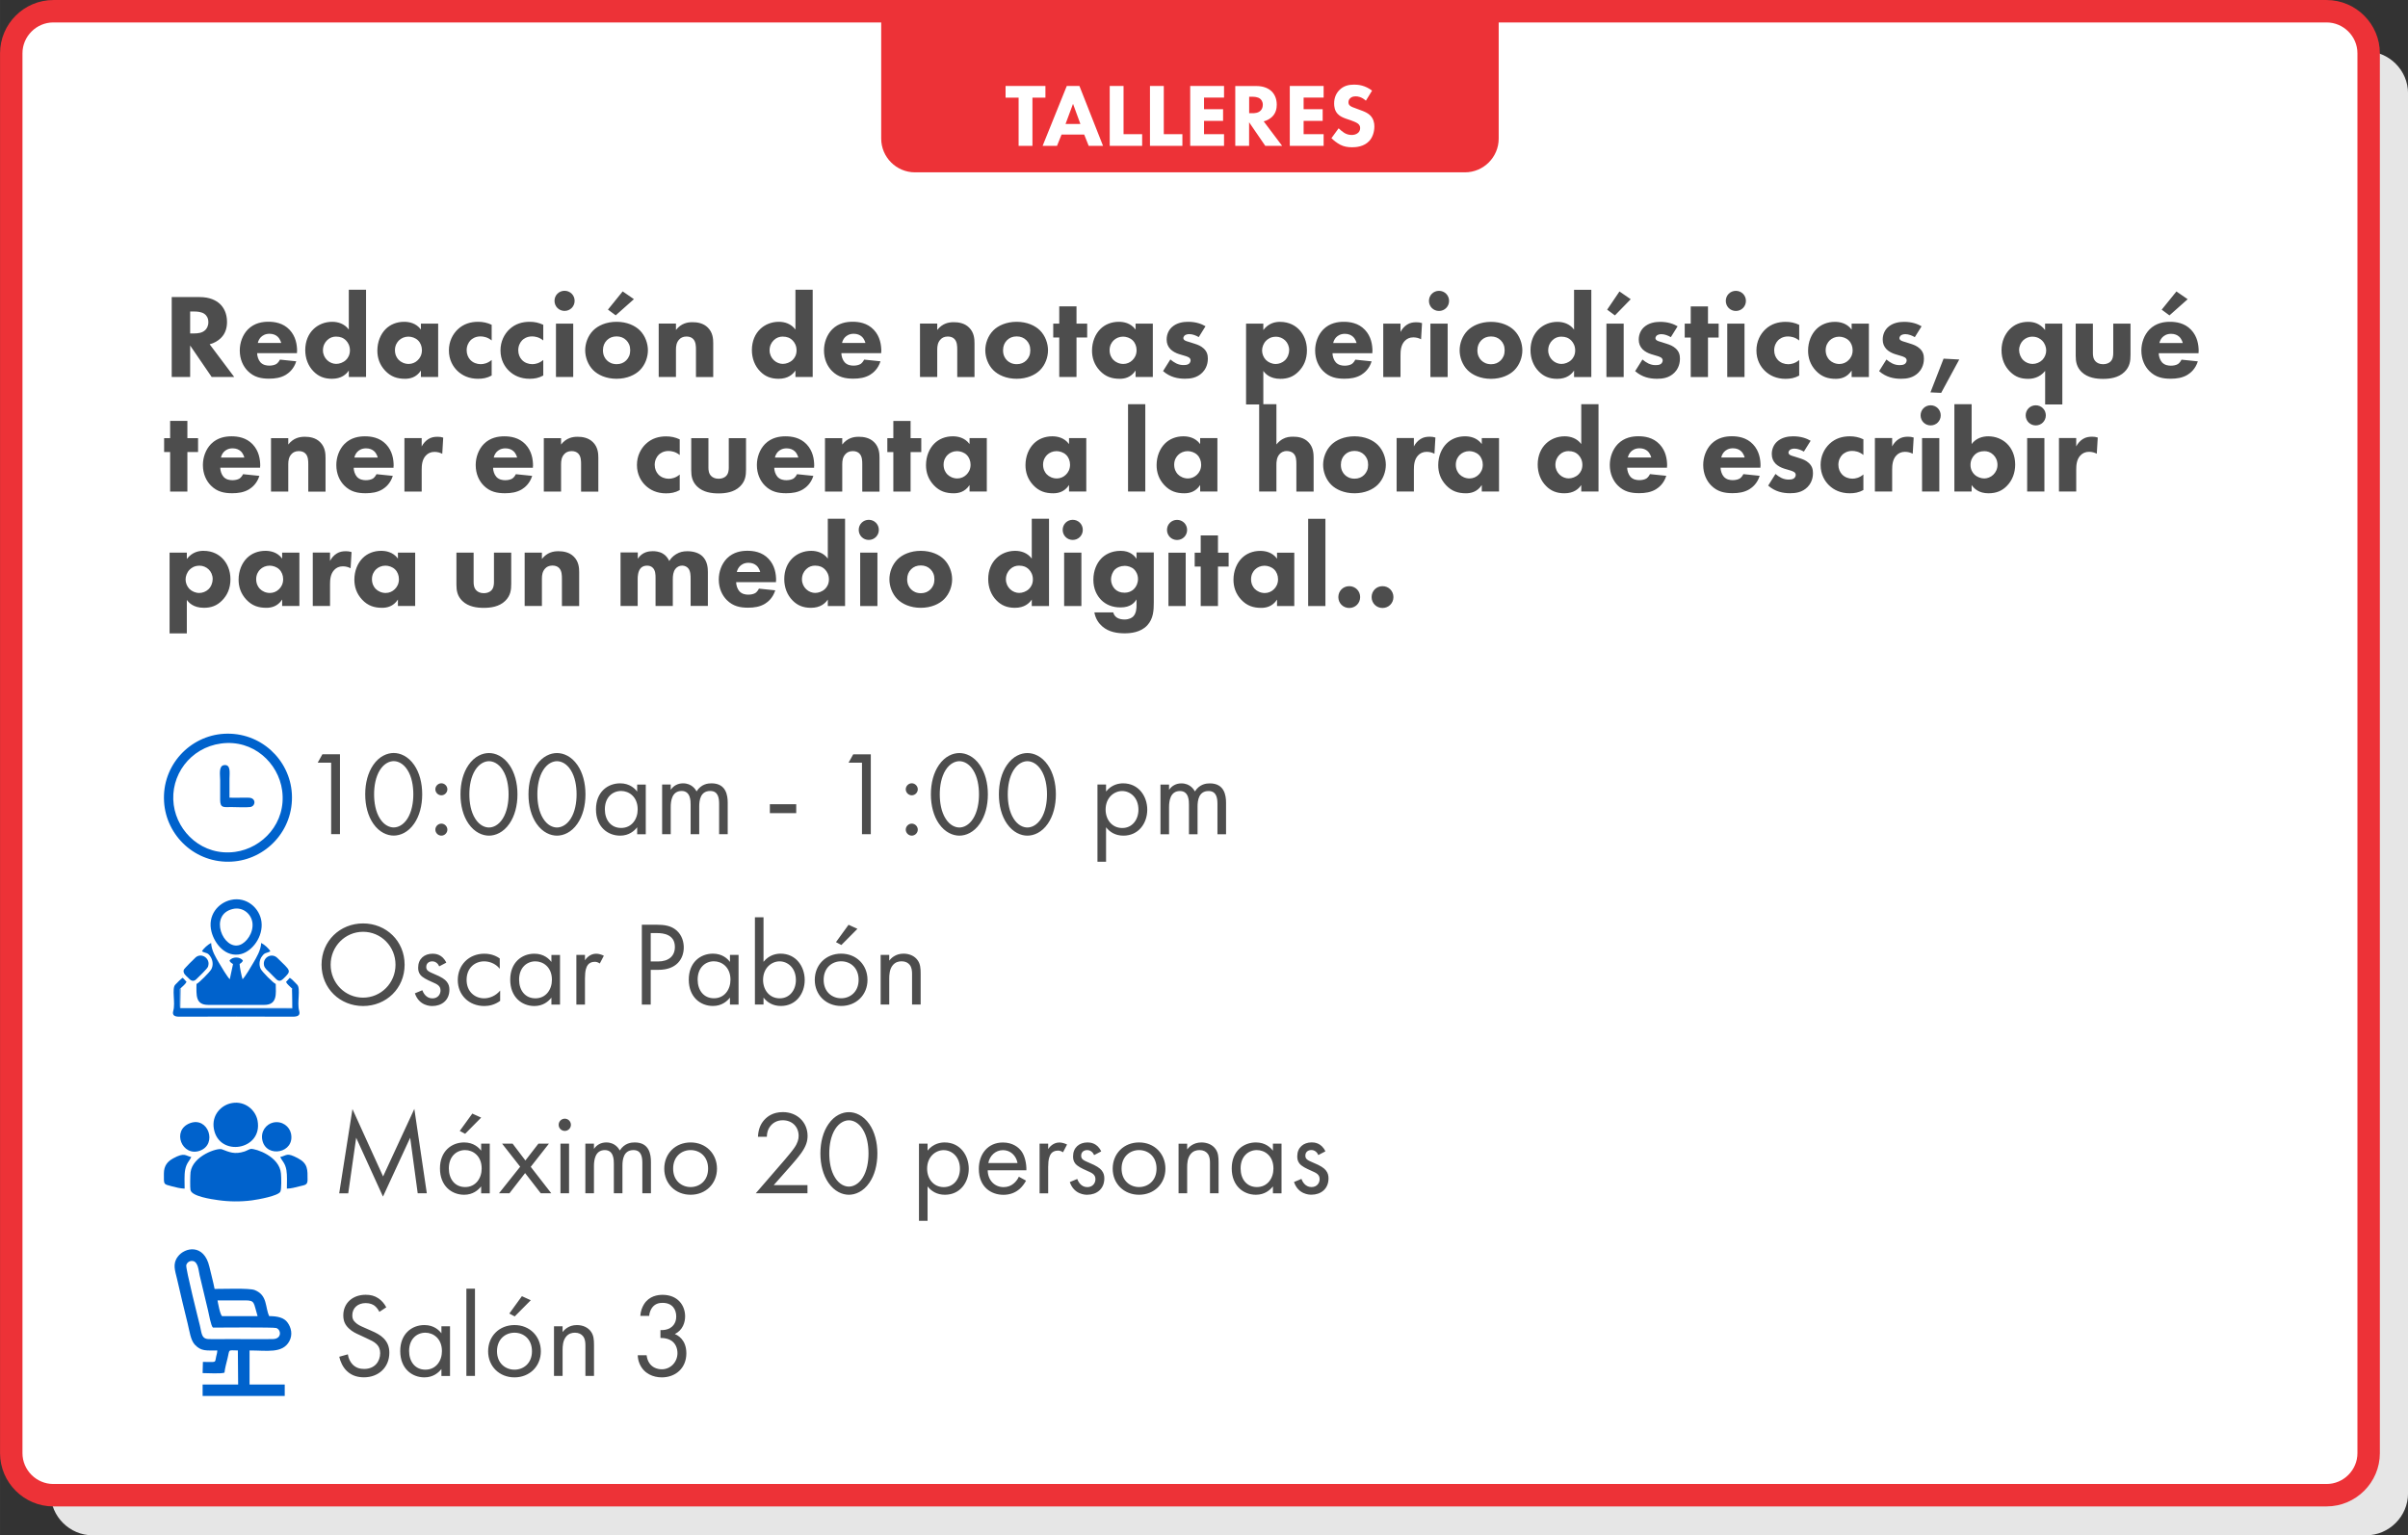 <?xml version="1.0" encoding="UTF-8"?>
<!DOCTYPE svg PUBLIC "-//W3C//DTD SVG 1.1//EN" "http://www.w3.org/Graphics/SVG/1.1/DTD/svg11.dtd">
<!-- Creator: CorelDRAW -->
<svg xmlns="http://www.w3.org/2000/svg" xml:space="preserve" width="113.51mm" height="72.389mm" version="1.1" style="shape-rendering:geometricPrecision; text-rendering:geometricPrecision; image-rendering:optimizeQuality; fill-rule:evenodd; clip-rule:evenodd"
viewBox="0 0 428.45 273.24"
 xmlns:xlink="http://www.w3.org/1999/xlink"
 xmlns:xodm="http://www.corel.com/coreldraw/odm/2003">
 <rect x="0" y="0" width="428.45" height="273.24" fill="#333333" stroke="none"/>
 <defs>
  <style type="text/css">
   <![CDATA[
    .str0 {stroke:#ED3237;stroke-width:3.99;stroke-miterlimit:22.926}
    .fil2 {fill:#ED3237}
    .fil5 {fill:#0062CC}
    .fil0 {fill:#E6E6E6}
    .fil1 {fill:white}
    .fil4 {fill:#4D4D4D;fill-rule:nonzero}
    .fil3 {fill:white;fill-rule:nonzero}
   ]]>
  </style>
 </defs>
 <g id="Capa_x0020_1">
  <g id="_2637290188160">
   <path class="fil0" d="M16.49 9.14l404.49 0c4.11,0 7.48,3.37 7.48,7.48l0 249.14c0,4.11 -3.37,7.48 -7.48,7.48l-404.49 0c-4.11,0 -7.48,-3.37 -7.48,-7.48l0 -249.14c0,-4.11 3.37,-7.48 7.48,-7.48z"/>
   <path class="fil1 str0" d="M9.48 2l404.49 0c4.11,0 7.48,3.37 7.48,7.48l0 249.14c0,4.11 -3.37,7.48 -7.48,7.48l-404.49 0c-4.11,0 -7.48,-3.37 -7.48,-7.48l0 -249.14c0,-4.11 3.37,-7.48 7.48,-7.48z"/>
   <path class="fil2" d="M162.78 30.67l97.88 0c3.3,0 6,-2.7 6,-6l0 -23.21 -109.87 0 0 23.21c0,3.3 2.7,6 6,6z"/>
   <path class="fil3" d="M186.01 17.38l0 -2.08 -7.09 0 0 2.08 2.32 0 0 8.58 2.46 0 0 -8.58 2.32 0zm7.69 8.58l2.56 0 -4.2 -10.66 -2.25 0 -4.3 10.66 2.56 0 0.81 -2.01 4.03 0 0.8 2.01zm-4.11 -3.9l1.33 -3.58 1.31 3.58 -2.64 0zm7.86 -6.76l0 10.66 5.77 0 0 -2.08 -3.31 0 0 -8.58 -2.46 0zm7.16 0l0 10.66 5.77 0 0 -2.08 -3.31 0 0 -8.58 -2.46 0zm13.18 0l-6.02 0 0 10.66 6.02 0 0 -2.08 -3.56 0 0 -2.37 3.39 0 0 -2.08 -3.39 0 0 -2.06 3.56 0 0 -2.08zm2 0l0 10.66 2.46 0 0 -4.2 2.88 4.2 3 0 -3.28 -4.36c0.59,-0.14 1.12,-0.46 1.49,-0.81 0.69,-0.67 0.83,-1.5 0.83,-2.17 0,-1.18 -0.48,-1.95 -0.93,-2.38 -0.51,-0.48 -1.36,-0.93 -2.72,-0.93l-3.74 0zm2.46 1.92l0.58 0c0.32,0 0.96,0.03 1.36,0.34 0.21,0.16 0.5,0.48 0.5,1.09 0,0.53 -0.22,0.86 -0.4,1.04 -0.42,0.42 -1.02,0.46 -1.47,0.46l-0.56 0 0 -2.92zm13.26 -1.92l-6.02 0 0 10.66 6.02 0 0 -2.08 -3.56 0 0 -2.37 3.39 0 0 -2.08 -3.39 0 0 -2.06 3.56 0 0 -2.08zm8.6 0.81c-1.25,-0.93 -2.43,-1.05 -3.16,-1.05 -0.99,0 -1.89,0.21 -2.64,0.97 -0.64,0.66 -0.93,1.45 -0.93,2.4 0,0.51 0.08,1.26 0.64,1.85 0.42,0.45 0.99,0.67 1.49,0.85l0.88 0.3c0.3,0.11 0.96,0.35 1.25,0.59 0.22,0.19 0.37,0.42 0.37,0.77 0,0.4 -0.18,0.69 -0.38,0.86 -0.35,0.3 -0.8,0.37 -1.12,0.37 -0.5,0 -0.93,-0.13 -1.34,-0.38 -0.29,-0.18 -0.72,-0.54 -0.99,-0.81l-1.28 1.76c0.4,0.4 1.02,0.89 1.57,1.17 0.67,0.34 1.34,0.45 2.11,0.45 0.7,0 2.08,-0.1 3.02,-1.09 0.56,-0.58 0.94,-1.53 0.94,-2.64 0,-0.62 -0.16,-1.39 -0.78,-1.98 -0.42,-0.4 -0.99,-0.64 -1.45,-0.81l-0.8 -0.3c-0.72,-0.27 -1.09,-0.37 -1.34,-0.61 -0.16,-0.14 -0.24,-0.34 -0.24,-0.59 0,-0.27 0.11,-0.51 0.27,-0.67 0.29,-0.32 0.7,-0.37 1.04,-0.37 0.3,0 0.99,0.05 1.79,0.77l1.1 -1.79z"/>
   <g>
    <g>
     <path class="fil4" d="M30.55 52.88l0 14.21 3.28 0 0 -5.6 3.83 5.6 4.01 0 -4.37 -5.82c0.79,-0.19 1.49,-0.62 1.98,-1.09 0.92,-0.89 1.11,-2 1.11,-2.9 0,-1.58 -0.64,-2.6 -1.24,-3.17 -0.68,-0.64 -1.81,-1.24 -3.62,-1.24l-4.99 0zm3.28 2.56l0.77 0c0.43,0 1.28,0.04 1.81,0.45 0.28,0.21 0.66,0.64 0.66,1.45 0,0.7 -0.3,1.15 -0.53,1.38 -0.55,0.55 -1.36,0.62 -1.96,0.62l-0.75 0 0 -3.9zm12.04 5.6c0.09,-0.43 0.3,-0.77 0.53,-1.02 0.3,-0.3 0.77,-0.62 1.56,-0.62 0.62,0 1.11,0.21 1.45,0.53 0.45,0.43 0.6,1.02 0.62,1.11l-4.15 0zm6.99 1.51c0,-1.17 -0.21,-2.66 -1.34,-3.86 -1.17,-1.24 -2.71,-1.43 -3.77,-1.43 -1.07,0 -2.49,0.21 -3.64,1.36 -0.96,0.98 -1.45,2.39 -1.45,3.75 0,1.58 0.6,2.83 1.43,3.66 1.11,1.11 2.36,1.36 3.79,1.36 1.07,0 2.09,-0.15 3,-0.7 0.55,-0.34 1.41,-1.04 1.83,-2.39l-2.9 -0.3c-0.26,0.53 -0.62,0.77 -0.66,0.79 -0.32,0.19 -0.79,0.28 -1.24,0.28 -0.47,0 -1.11,-0.09 -1.58,-0.6 -0.38,-0.43 -0.58,-1.11 -0.58,-1.62l7.09 0 0 -0.32zm12.27 -10.99l-3.07 0 0 7.09c-0.77,-1.04 -1.92,-1.38 -2.96,-1.38 -1.3,0 -2.47,0.49 -3.3,1.28 -0.92,0.87 -1.49,2.17 -1.49,3.75 0,1.47 0.51,2.83 1.49,3.81 0.83,0.85 1.85,1.3 3.26,1.3 1.68,0 2.54,-0.79 3,-1.47l0 1.15 3.07 0 0 -15.53zm-5.28 8.35c0.66,0 1.24,0.19 1.73,0.7 0.36,0.38 0.68,0.94 0.68,1.75 0,0.79 -0.34,1.36 -0.7,1.7 -0.49,0.47 -1.17,0.7 -1.75,0.7 -0.53,0 -1.13,-0.21 -1.6,-0.66 -0.45,-0.43 -0.75,-1.04 -0.75,-1.75 0,-0.77 0.3,-1.38 0.75,-1.81 0.49,-0.47 1.02,-0.64 1.64,-0.64zm15.04 -1.26c-0.87,-1.19 -2.17,-1.38 -2.98,-1.38 -1.32,0 -2.47,0.47 -3.3,1.3 -0.87,0.87 -1.47,2.24 -1.47,3.83 0,1.26 0.38,2.49 1.38,3.56 1.04,1.11 2.19,1.45 3.56,1.45 0.79,0 1.98,-0.19 2.81,-1.47l0 1.15 3.07 0 0 -9.5 -3.07 0 0 1.07zm-2.22 1.26c0.55,0 1.24,0.21 1.7,0.66 0.45,0.43 0.7,1.07 0.7,1.75 0,0.81 -0.34,1.41 -0.75,1.79 -0.4,0.4 -0.98,0.66 -1.6,0.66 -0.72,0 -1.38,-0.3 -1.81,-0.75 -0.28,-0.3 -0.64,-0.85 -0.64,-1.7 0,-0.85 0.38,-1.41 0.7,-1.73 0.41,-0.41 1.02,-0.68 1.68,-0.68zm14.81 -2.11c-0.81,-0.38 -1.58,-0.53 -2.41,-0.53 -1.3,0 -2.56,0.34 -3.62,1.34 -0.89,0.85 -1.58,2.13 -1.58,3.75 0,1.73 0.77,2.92 1.49,3.62 0.87,0.85 2.09,1.43 3.69,1.43 0.85,0 1.62,-0.13 2.43,-0.58l0 -2.77c-0.7,0.6 -1.43,0.75 -1.96,0.75 -0.68,0 -1.38,-0.26 -1.85,-0.77 -0.38,-0.41 -0.64,-1 -0.64,-1.7 0,-0.77 0.3,-1.38 0.7,-1.79 0.21,-0.21 0.79,-0.68 1.75,-0.68 0.49,0 1.26,0.11 2,0.72l0 -2.79zm9.18 0c-0.81,-0.38 -1.58,-0.53 -2.41,-0.53 -1.3,0 -2.56,0.34 -3.62,1.34 -0.89,0.85 -1.58,2.13 -1.58,3.75 0,1.73 0.77,2.92 1.49,3.62 0.87,0.85 2.09,1.43 3.69,1.43 0.85,0 1.62,-0.13 2.43,-0.58l0 -2.77c-0.7,0.6 -1.43,0.75 -1.96,0.75 -0.68,0 -1.38,-0.26 -1.85,-0.77 -0.38,-0.41 -0.64,-1 -0.64,-1.7 0,-0.77 0.3,-1.38 0.7,-1.79 0.21,-0.21 0.79,-0.68 1.75,-0.68 0.49,0 1.26,0.11 2,0.72l0 -2.79zm2.26 -0.21l0 9.5 3.07 0 0 -9.5 -3.07 0zm-0.26 -4.05c0,1 0.79,1.79 1.79,1.79 1,0 1.79,-0.79 1.79,-1.79 0,-1 -0.79,-1.79 -1.79,-1.79 -1,0 -1.79,0.79 -1.79,1.79zm16.62 8.8c0,-1.21 -0.47,-2.58 -1.43,-3.54 -0.85,-0.85 -2.3,-1.53 -4.15,-1.53 -1.85,0 -3.3,0.68 -4.15,1.53 -0.96,0.96 -1.43,2.32 -1.43,3.54 0,1.21 0.47,2.58 1.43,3.54 0.85,0.85 2.3,1.53 4.15,1.53 1.85,0 3.3,-0.68 4.15,-1.53 0.96,-0.96 1.43,-2.32 1.43,-3.54zm-5.58 -2.47c0.7,0 1.28,0.23 1.73,0.68 0.45,0.45 0.7,1.02 0.7,1.79 0,0.77 -0.26,1.34 -0.7,1.79 -0.45,0.45 -1.02,0.68 -1.7,0.68 -0.81,0 -1.36,-0.3 -1.75,-0.68 -0.36,-0.36 -0.7,-0.92 -0.7,-1.79 0,-0.77 0.26,-1.34 0.7,-1.79 0.45,-0.45 1.02,-0.68 1.73,-0.68zm1.09 -8.01l-2.62 3.24 1.38 1.02 3.24 -2.88 -2 -1.38zm6.41 15.23l3.07 0 0 -4.88c0,-0.62 0.09,-1.3 0.6,-1.81 0.23,-0.26 0.64,-0.51 1.28,-0.51 0.55,0 0.94,0.19 1.17,0.43 0.49,0.49 0.51,1.28 0.51,1.9l0 4.88 3.07 0 0 -6.01c0,-0.77 -0.06,-1.9 -0.96,-2.79 -0.81,-0.81 -1.9,-0.96 -2.73,-0.96 -0.89,0 -2,0.19 -2.94,1.38l0 -1.13 -3.07 0 0 9.5zm27.4 -15.53l-3.07 0 0 7.09c-0.77,-1.04 -1.92,-1.38 -2.96,-1.38 -1.3,0 -2.47,0.49 -3.3,1.28 -0.92,0.87 -1.49,2.17 -1.49,3.75 0,1.47 0.51,2.83 1.49,3.81 0.83,0.85 1.85,1.3 3.26,1.3 1.68,0 2.54,-0.79 3,-1.47l0 1.15 3.07 0 0 -15.53zm-5.28 8.35c0.66,0 1.24,0.19 1.73,0.7 0.36,0.38 0.68,0.94 0.68,1.75 0,0.79 -0.34,1.36 -0.7,1.7 -0.49,0.47 -1.17,0.7 -1.75,0.7 -0.53,0 -1.13,-0.21 -1.6,-0.66 -0.45,-0.43 -0.75,-1.04 -0.75,-1.75 0,-0.77 0.3,-1.38 0.75,-1.81 0.49,-0.47 1.02,-0.64 1.64,-0.64zm10.5 1.13c0.09,-0.43 0.3,-0.77 0.53,-1.02 0.3,-0.3 0.77,-0.62 1.56,-0.62 0.62,0 1.11,0.21 1.45,0.53 0.45,0.43 0.6,1.02 0.62,1.11l-4.15 0zm6.99 1.51c0,-1.17 -0.21,-2.66 -1.34,-3.86 -1.17,-1.24 -2.71,-1.43 -3.77,-1.43 -1.07,0 -2.49,0.21 -3.64,1.36 -0.96,0.98 -1.45,2.39 -1.45,3.75 0,1.58 0.6,2.83 1.43,3.66 1.11,1.11 2.36,1.36 3.79,1.36 1.07,0 2.09,-0.15 3,-0.7 0.55,-0.34 1.41,-1.04 1.83,-2.39l-2.9 -0.3c-0.26,0.53 -0.62,0.77 -0.66,0.79 -0.32,0.19 -0.79,0.28 -1.24,0.28 -0.47,0 -1.11,-0.09 -1.58,-0.6 -0.38,-0.43 -0.58,-1.11 -0.58,-1.62l7.09 0 0 -0.32zm6.88 4.54l3.07 0 0 -4.88c0,-0.62 0.09,-1.3 0.6,-1.81 0.23,-0.26 0.64,-0.51 1.28,-0.51 0.55,0 0.94,0.19 1.17,0.43 0.49,0.49 0.51,1.28 0.51,1.9l0 4.88 3.07 0 0 -6.01c0,-0.77 -0.06,-1.9 -0.96,-2.79 -0.81,-0.81 -1.9,-0.96 -2.73,-0.96 -0.89,0 -2,0.19 -2.94,1.38l0 -1.13 -3.07 0 0 9.5zm22.78 -4.75c0,-1.21 -0.47,-2.58 -1.43,-3.54 -0.85,-0.85 -2.3,-1.53 -4.15,-1.53 -1.85,0 -3.3,0.68 -4.15,1.53 -0.96,0.96 -1.43,2.32 -1.43,3.54 0,1.21 0.47,2.58 1.43,3.54 0.85,0.85 2.3,1.53 4.15,1.53 1.85,0 3.3,-0.68 4.15,-1.53 0.96,-0.96 1.43,-2.32 1.43,-3.54zm-5.58 -2.47c0.7,0 1.28,0.23 1.73,0.68 0.45,0.45 0.7,1.02 0.7,1.79 0,0.77 -0.26,1.34 -0.7,1.79 -0.45,0.45 -1.02,0.68 -1.7,0.68 -0.81,0 -1.36,-0.3 -1.75,-0.68 -0.36,-0.36 -0.7,-0.92 -0.7,-1.79 0,-0.77 0.26,-1.34 0.7,-1.79 0.45,-0.45 1.02,-0.68 1.73,-0.68zm12.55 0.19l0 -2.47 -1.9 0 0 -3.07 -3.07 0 0 3.07 -1.07 0 0 2.47 1.07 0 0 7.03 3.07 0 0 -7.03 1.9 0zm8.61 -1.41c-0.87,-1.19 -2.17,-1.38 -2.98,-1.38 -1.32,0 -2.47,0.47 -3.3,1.3 -0.87,0.87 -1.47,2.24 -1.47,3.83 0,1.26 0.38,2.49 1.38,3.56 1.04,1.11 2.19,1.45 3.56,1.45 0.79,0 1.98,-0.19 2.81,-1.47l0 1.15 3.07 0 0 -9.5 -3.07 0 0 1.07zm-2.22 1.26c0.55,0 1.24,0.21 1.7,0.66 0.45,0.43 0.7,1.07 0.7,1.75 0,0.81 -0.34,1.41 -0.75,1.79 -0.4,0.4 -0.98,0.66 -1.6,0.66 -0.72,0 -1.38,-0.3 -1.81,-0.75 -0.28,-0.3 -0.64,-0.85 -0.64,-1.7 0,-0.85 0.38,-1.41 0.7,-1.73 0.41,-0.41 1.02,-0.68 1.68,-0.68zm14.7 -1.83c-0.77,-0.45 -1.75,-0.81 -3.15,-0.81 -0.87,0 -2.02,0.17 -2.88,0.96 -0.55,0.51 -0.92,1.28 -0.92,2.19 0,0.72 0.23,1.26 0.68,1.73 0.4,0.4 0.98,0.7 1.53,0.87l0.77 0.23c0.45,0.13 0.72,0.21 0.94,0.34 0.28,0.17 0.34,0.38 0.34,0.55 0,0.23 -0.13,0.47 -0.32,0.62 -0.28,0.21 -0.77,0.21 -0.96,0.21 -0.41,0 -0.85,-0.09 -1.28,-0.3 -0.32,-0.15 -0.75,-0.45 -1.04,-0.7l-1.3 2.07c1.24,1.09 2.62,1.36 3.9,1.36 1,0 2.15,-0.15 3.09,-1.09 0.43,-0.43 0.98,-1.24 0.98,-2.49 0,-0.72 -0.19,-1.3 -0.75,-1.81 -0.49,-0.45 -1.04,-0.66 -1.58,-0.83l-0.81 -0.26c-0.38,-0.13 -0.7,-0.19 -0.92,-0.32 -0.15,-0.09 -0.3,-0.21 -0.3,-0.43 0,-0.15 0.09,-0.32 0.19,-0.43 0.19,-0.19 0.55,-0.28 0.87,-0.28 0.6,0 1.21,0.26 1.68,0.53l1.21 -1.94zm10.25 7.93c0.32,0.45 1.13,1.41 3.03,1.41 1.26,0 2.28,-0.34 3.22,-1.28 0.94,-0.94 1.51,-2.17 1.51,-3.81 0,-1.56 -0.58,-2.86 -1.43,-3.71 -0.6,-0.6 -1.66,-1.34 -3.37,-1.34 -0.72,0 -1.96,0.15 -2.96,1.45l0 -1.13 -3.07 0 0 14.38 3.07 0 0 -5.97zm2.22 -6.09c0.62,0 1.21,0.23 1.66,0.66 0.43,0.41 0.72,1.02 0.72,1.73 0,0.62 -0.26,1.34 -0.75,1.81 -0.45,0.43 -1.07,0.66 -1.64,0.66 -0.66,0 -1.3,-0.28 -1.75,-0.72 -0.45,-0.47 -0.68,-1.09 -0.68,-1.68 0,-0.58 0.23,-1.26 0.72,-1.75 0.3,-0.3 0.85,-0.7 1.7,-0.7zm10.21 1.13c0.09,-0.43 0.3,-0.77 0.53,-1.02 0.3,-0.3 0.77,-0.62 1.56,-0.62 0.62,0 1.11,0.21 1.45,0.53 0.45,0.43 0.6,1.02 0.62,1.11l-4.15 0zm6.99 1.51c0,-1.17 -0.21,-2.66 -1.34,-3.86 -1.17,-1.24 -2.71,-1.43 -3.77,-1.43 -1.07,0 -2.49,0.21 -3.64,1.36 -0.96,0.98 -1.45,2.39 -1.45,3.75 0,1.58 0.6,2.83 1.43,3.66 1.11,1.11 2.36,1.36 3.79,1.36 1.07,0 2.09,-0.15 3,-0.7 0.55,-0.34 1.41,-1.04 1.83,-2.39l-2.9 -0.3c-0.26,0.53 -0.62,0.77 -0.66,0.79 -0.32,0.19 -0.79,0.28 -1.24,0.28 -0.47,0 -1.11,-0.09 -1.58,-0.6 -0.38,-0.43 -0.58,-1.11 -0.58,-1.62l7.09 0 0 -0.32zm1.92 4.54l3.07 0 0 -3.86c0,-0.81 0.06,-1.83 0.75,-2.56 0.38,-0.4 0.87,-0.64 1.53,-0.64 0.53,0 0.98,0.13 1.38,0.34l0.17 -2.88c-0.34,-0.11 -0.62,-0.15 -1,-0.15 -0.6,0 -1.13,0.09 -1.64,0.41 -0.49,0.3 -0.92,0.79 -1.19,1.32l0 -1.49 -3.07 0 0 9.5zm8.39 -9.5l0 9.5 3.07 0 0 -9.5 -3.07 0zm-0.26 -4.05c0,1 0.79,1.79 1.79,1.79 1,0 1.79,-0.79 1.79,-1.79 0,-1 -0.79,-1.79 -1.79,-1.79 -1,0 -1.79,0.79 -1.79,1.79zm16.62 8.8c0,-1.21 -0.47,-2.58 -1.43,-3.54 -0.85,-0.85 -2.3,-1.53 -4.15,-1.53 -1.85,0 -3.3,0.68 -4.15,1.53 -0.96,0.96 -1.43,2.32 -1.43,3.54 0,1.21 0.47,2.58 1.43,3.54 0.85,0.85 2.3,1.53 4.15,1.53 1.85,0 3.3,-0.68 4.15,-1.53 0.96,-0.96 1.43,-2.32 1.43,-3.54zm-5.58 -2.47c0.7,0 1.28,0.23 1.73,0.68 0.45,0.45 0.7,1.02 0.7,1.79 0,0.77 -0.26,1.34 -0.7,1.79 -0.45,0.45 -1.02,0.68 -1.7,0.68 -0.81,0 -1.36,-0.3 -1.75,-0.68 -0.36,-0.36 -0.7,-0.92 -0.7,-1.79 0,-0.77 0.26,-1.34 0.7,-1.79 0.45,-0.45 1.02,-0.68 1.73,-0.68zm17.85 -8.31l-3.07 0 0 7.09c-0.77,-1.04 -1.92,-1.38 -2.96,-1.38 -1.3,0 -2.47,0.49 -3.3,1.28 -0.92,0.87 -1.49,2.17 -1.49,3.75 0,1.47 0.51,2.83 1.49,3.81 0.83,0.85 1.85,1.3 3.26,1.3 1.68,0 2.54,-0.79 3,-1.47l0 1.15 3.07 0 0 -15.53zm-5.28 8.35c0.66,0 1.24,0.19 1.73,0.7 0.36,0.38 0.68,0.94 0.68,1.75 0,0.79 -0.34,1.36 -0.7,1.7 -0.49,0.47 -1.17,0.7 -1.75,0.7 -0.53,0 -1.13,-0.21 -1.6,-0.66 -0.45,-0.43 -0.75,-1.04 -0.75,-1.75 0,-0.77 0.3,-1.38 0.75,-1.81 0.49,-0.47 1.02,-0.64 1.64,-0.64zm7.97 -2.32l0 9.5 3.07 0 0 -9.5 -3.07 0zm2.32 -5.73l-2.19 3.24 1.38 1.02 2.81 -2.88 -2 -1.38zm10.38 6.22c-0.77,-0.45 -1.75,-0.81 -3.15,-0.81 -0.87,0 -2.02,0.17 -2.88,0.96 -0.55,0.51 -0.92,1.28 -0.92,2.19 0,0.72 0.23,1.26 0.68,1.73 0.4,0.4 0.98,0.7 1.53,0.87l0.77 0.23c0.45,0.13 0.72,0.21 0.94,0.34 0.28,0.17 0.34,0.38 0.34,0.55 0,0.23 -0.13,0.47 -0.32,0.62 -0.28,0.21 -0.77,0.21 -0.96,0.21 -0.41,0 -0.85,-0.09 -1.28,-0.3 -0.32,-0.15 -0.75,-0.45 -1.04,-0.7l-1.3 2.07c1.24,1.09 2.62,1.36 3.9,1.36 1,0 2.15,-0.15 3.09,-1.09 0.43,-0.43 0.98,-1.24 0.98,-2.49 0,-0.72 -0.19,-1.3 -0.75,-1.81 -0.49,-0.45 -1.04,-0.66 -1.58,-0.83l-0.81 -0.26c-0.38,-0.13 -0.7,-0.19 -0.92,-0.32 -0.15,-0.09 -0.3,-0.21 -0.3,-0.43 0,-0.15 0.09,-0.32 0.19,-0.43 0.19,-0.19 0.55,-0.28 0.87,-0.28 0.6,0 1.21,0.26 1.68,0.53l1.21 -1.94zm7.27 1.98l0 -2.47 -1.9 0 0 -3.07 -3.07 0 0 3.07 -1.07 0 0 2.47 1.07 0 0 7.03 3.07 0 0 -7.03 1.9 0zm1.53 -2.47l0 9.5 3.07 0 0 -9.5 -3.07 0zm-0.26 -4.05c0,1 0.79,1.79 1.79,1.79 1,0 1.79,-0.79 1.79,-1.79 0,-1 -0.79,-1.79 -1.79,-1.79 -1,0 -1.79,0.79 -1.79,1.79zm13.06 4.26c-0.81,-0.38 -1.58,-0.53 -2.41,-0.53 -1.3,0 -2.56,0.34 -3.62,1.34 -0.89,0.85 -1.58,2.13 -1.58,3.75 0,1.73 0.77,2.92 1.49,3.62 0.87,0.85 2.09,1.43 3.69,1.43 0.85,0 1.62,-0.13 2.43,-0.58l0 -2.77c-0.7,0.6 -1.43,0.75 -1.96,0.75 -0.68,0 -1.38,-0.26 -1.85,-0.77 -0.38,-0.41 -0.64,-1 -0.64,-1.7 0,-0.77 0.3,-1.38 0.7,-1.79 0.21,-0.21 0.79,-0.68 1.75,-0.68 0.49,0 1.26,0.11 2,0.72l0 -2.79zm9.33 0.85c-0.87,-1.19 -2.17,-1.38 -2.98,-1.38 -1.32,0 -2.47,0.47 -3.3,1.3 -0.87,0.87 -1.47,2.24 -1.47,3.83 0,1.26 0.38,2.49 1.38,3.56 1.04,1.11 2.19,1.45 3.56,1.45 0.79,0 1.98,-0.19 2.81,-1.47l0 1.15 3.07 0 0 -9.5 -3.07 0 0 1.07zm-2.22 1.26c0.55,0 1.24,0.21 1.7,0.66 0.45,0.43 0.7,1.07 0.7,1.75 0,0.81 -0.34,1.41 -0.75,1.79 -0.4,0.4 -0.98,0.66 -1.6,0.66 -0.72,0 -1.38,-0.3 -1.81,-0.75 -0.28,-0.3 -0.64,-0.85 -0.64,-1.7 0,-0.85 0.38,-1.41 0.7,-1.73 0.41,-0.41 1.02,-0.68 1.68,-0.68zm14.7 -1.83c-0.77,-0.45 -1.75,-0.81 -3.15,-0.81 -0.87,0 -2.02,0.17 -2.88,0.96 -0.55,0.51 -0.92,1.28 -0.92,2.19 0,0.72 0.23,1.26 0.68,1.73 0.4,0.4 0.98,0.7 1.53,0.87l0.77 0.23c0.45,0.13 0.72,0.21 0.94,0.34 0.28,0.17 0.34,0.38 0.34,0.55 0,0.23 -0.13,0.47 -0.32,0.62 -0.28,0.21 -0.77,0.21 -0.96,0.21 -0.41,0 -0.85,-0.09 -1.28,-0.3 -0.32,-0.15 -0.75,-0.45 -1.04,-0.7l-1.3 2.07c1.24,1.09 2.62,1.36 3.9,1.36 1,0 2.15,-0.15 3.09,-1.09 0.43,-0.43 0.98,-1.24 0.98,-2.49 0,-0.72 -0.19,-1.3 -0.75,-1.81 -0.49,-0.45 -1.04,-0.66 -1.58,-0.83l-0.81 -0.26c-0.38,-0.13 -0.7,-0.19 -0.92,-0.32 -0.15,-0.09 -0.3,-0.21 -0.3,-0.43 0,-0.15 0.09,-0.32 0.19,-0.43 0.19,-0.19 0.55,-0.28 0.87,-0.28 0.6,0 1.21,0.26 1.68,0.53l1.21 -1.94zm1.53 11.74l1.92 0.09 3.22 -5.94 -2.79 -0.15 -2.34 6.01zm20.41 2.15l3.07 0 0 -14.38 -3.07 0 0 1.13c-0.96,-1.21 -2.07,-1.45 -3,-1.45 -1.36,0 -2.47,0.47 -3.32,1.34 -0.83,0.87 -1.43,2.13 -1.43,3.71 0,1.64 0.58,2.88 1.51,3.81 0.96,0.96 1.96,1.28 3.22,1.28 0.72,0 2.02,-0.15 3.03,-1.41l0 5.97zm-2.22 -12.06c0.85,0 1.41,0.41 1.7,0.7 0.49,0.49 0.72,1.17 0.72,1.75 0,0.6 -0.23,1.21 -0.68,1.68 -0.45,0.45 -1.09,0.72 -1.75,0.72 -0.58,0 -1.19,-0.23 -1.64,-0.66 -0.49,-0.47 -0.75,-1.19 -0.75,-1.81 0,-0.7 0.3,-1.32 0.72,-1.73 0.45,-0.43 1.04,-0.66 1.66,-0.66zm7.67 -2.32l0 5.73c0,1.04 0.17,2 1.04,2.86 1.09,1.07 2.66,1.24 3.83,1.24 1.13,0 2.73,-0.17 3.81,-1.24 0.96,-0.94 1.07,-1.96 1.07,-3.05l0 -5.54 -3.07 0 0 5.24c0,0.47 -0.06,1.11 -0.51,1.53 -0.28,0.26 -0.72,0.45 -1.3,0.45 -0.68,0 -1.07,-0.26 -1.28,-0.45 -0.49,-0.45 -0.53,-1.11 -0.53,-1.53l0 -5.24 -3.07 0zm14.89 3.45c0.09,-0.43 0.3,-0.77 0.53,-1.02 0.3,-0.3 0.77,-0.62 1.56,-0.62 0.62,0 1.11,0.21 1.45,0.53 0.45,0.43 0.6,1.02 0.62,1.11l-4.15 0zm6.99 1.51c0,-1.17 -0.21,-2.66 -1.34,-3.86 -1.17,-1.24 -2.71,-1.43 -3.77,-1.43 -1.07,0 -2.49,0.21 -3.64,1.36 -0.96,0.98 -1.45,2.39 -1.45,3.75 0,1.58 0.6,2.83 1.43,3.66 1.11,1.11 2.36,1.36 3.79,1.36 1.07,0 2.09,-0.15 3,-0.7 0.55,-0.34 1.41,-1.04 1.83,-2.39l-2.9 -0.3c-0.26,0.53 -0.62,0.77 -0.66,0.79 -0.32,0.19 -0.79,0.28 -1.24,0.28 -0.47,0 -1.11,-0.09 -1.58,-0.6 -0.38,-0.43 -0.58,-1.11 -0.58,-1.62l7.09 0 0 -0.32zm-3.96 -10.69l-2.62 3.24 1.38 1.02 3.24 -2.88 -2 -1.38zm-352.01 28.58l0 -2.47 -1.9 0 0 -3.07 -3.07 0 0 3.07 -1.07 0 0 2.47 1.07 0 0 7.03 3.07 0 0 -7.03 1.9 0zm4.07 0.98c0.09,-0.43 0.3,-0.77 0.53,-1.02 0.3,-0.3 0.77,-0.62 1.56,-0.62 0.62,0 1.11,0.21 1.45,0.53 0.45,0.43 0.6,1.02 0.62,1.11l-4.15 0zm6.99 1.51c0,-1.17 -0.21,-2.66 -1.34,-3.86 -1.17,-1.24 -2.71,-1.43 -3.77,-1.43 -1.07,0 -2.49,0.21 -3.64,1.36 -0.96,0.98 -1.45,2.39 -1.45,3.75 0,1.58 0.6,2.83 1.43,3.66 1.11,1.11 2.36,1.36 3.79,1.36 1.07,0 2.09,-0.15 3,-0.7 0.55,-0.34 1.41,-1.04 1.83,-2.39l-2.9 -0.3c-0.26,0.53 -0.62,0.77 -0.66,0.79 -0.32,0.19 -0.79,0.28 -1.24,0.28 -0.47,0 -1.11,-0.09 -1.58,-0.6 -0.38,-0.43 -0.58,-1.11 -0.58,-1.62l7.09 0 0 -0.32zm1.92 4.54l3.07 0 0 -4.88c0,-0.62 0.09,-1.3 0.6,-1.81 0.23,-0.26 0.64,-0.51 1.28,-0.51 0.55,0 0.94,0.19 1.17,0.43 0.49,0.49 0.51,1.28 0.51,1.9l0 4.88 3.07 0 0 -6.01c0,-0.77 -0.06,-1.9 -0.96,-2.79 -0.81,-0.81 -1.9,-0.96 -2.73,-0.96 -0.89,0 -2,0.19 -2.94,1.38l0 -1.13 -3.07 0 0 9.5zm14.83 -6.05c0.09,-0.43 0.3,-0.77 0.53,-1.02 0.3,-0.3 0.77,-0.62 1.56,-0.62 0.62,0 1.11,0.21 1.45,0.53 0.45,0.43 0.6,1.02 0.62,1.11l-4.15 0zm6.99 1.51c0,-1.17 -0.21,-2.66 -1.34,-3.86 -1.17,-1.24 -2.71,-1.43 -3.77,-1.43 -1.07,0 -2.49,0.21 -3.64,1.36 -0.96,0.98 -1.45,2.39 -1.45,3.75 0,1.58 0.6,2.83 1.43,3.66 1.11,1.11 2.36,1.36 3.79,1.36 1.07,0 2.09,-0.15 3,-0.7 0.55,-0.34 1.41,-1.04 1.83,-2.39l-2.9 -0.3c-0.26,0.53 -0.62,0.77 -0.66,0.79 -0.32,0.19 -0.79,0.28 -1.24,0.28 -0.47,0 -1.11,-0.09 -1.58,-0.6 -0.38,-0.43 -0.58,-1.11 -0.58,-1.62l7.09 0 0 -0.32zm1.92 4.54l3.07 0 0 -3.86c0,-0.81 0.06,-1.83 0.75,-2.56 0.38,-0.4 0.87,-0.64 1.53,-0.64 0.53,0 0.98,0.13 1.38,0.34l0.17 -2.88c-0.34,-0.11 -0.62,-0.15 -1,-0.15 -0.6,0 -1.13,0.09 -1.64,0.41 -0.49,0.3 -0.92,0.79 -1.19,1.32l0 -1.49 -3.07 0 0 9.5zm15.89 -6.05c0.09,-0.43 0.3,-0.77 0.53,-1.02 0.3,-0.3 0.77,-0.62 1.56,-0.62 0.62,0 1.11,0.21 1.45,0.53 0.45,0.43 0.6,1.02 0.62,1.11l-4.15 0zm6.99 1.51c0,-1.17 -0.21,-2.66 -1.34,-3.86 -1.17,-1.24 -2.71,-1.43 -3.77,-1.43 -1.07,0 -2.49,0.21 -3.64,1.36 -0.96,0.98 -1.45,2.39 -1.45,3.75 0,1.58 0.6,2.83 1.43,3.66 1.11,1.11 2.36,1.36 3.79,1.36 1.07,0 2.09,-0.15 3,-0.7 0.55,-0.34 1.41,-1.04 1.83,-2.39l-2.9 -0.3c-0.26,0.53 -0.62,0.77 -0.66,0.79 -0.32,0.19 -0.79,0.28 -1.24,0.28 -0.47,0 -1.11,-0.09 -1.58,-0.6 -0.38,-0.43 -0.58,-1.11 -0.58,-1.62l7.09 0 0 -0.32zm1.92 4.54l3.07 0 0 -4.88c0,-0.62 0.09,-1.3 0.6,-1.81 0.23,-0.26 0.64,-0.51 1.28,-0.51 0.55,0 0.94,0.19 1.17,0.43 0.49,0.49 0.51,1.28 0.51,1.9l0 4.88 3.07 0 0 -6.01c0,-0.77 -0.06,-1.9 -0.96,-2.79 -0.81,-0.81 -1.9,-0.96 -2.73,-0.96 -0.89,0 -2,0.19 -2.94,1.38l0 -1.13 -3.07 0 0 9.5zm24.18 -9.29c-0.81,-0.38 -1.58,-0.53 -2.41,-0.53 -1.3,0 -2.56,0.34 -3.62,1.34 -0.89,0.85 -1.58,2.13 -1.58,3.75 0,1.73 0.77,2.92 1.49,3.62 0.87,0.85 2.09,1.43 3.69,1.43 0.85,0 1.62,-0.13 2.43,-0.58l0 -2.77c-0.7,0.6 -1.43,0.75 -1.96,0.75 -0.68,0 -1.38,-0.26 -1.85,-0.77 -0.38,-0.41 -0.64,-1 -0.64,-1.7 0,-0.77 0.3,-1.38 0.7,-1.79 0.21,-0.21 0.79,-0.68 1.75,-0.68 0.49,0 1.26,0.11 2,0.72l0 -2.79zm2.05 -0.21l0 5.73c0,1.04 0.17,2 1.04,2.86 1.09,1.07 2.66,1.24 3.83,1.24 1.13,0 2.73,-0.17 3.81,-1.24 0.96,-0.94 1.07,-1.96 1.07,-3.05l0 -5.54 -3.07 0 0 5.24c0,0.47 -0.06,1.11 -0.51,1.53 -0.28,0.26 -0.72,0.45 -1.3,0.45 -0.68,0 -1.07,-0.26 -1.28,-0.45 -0.49,-0.45 -0.53,-1.11 -0.53,-1.53l0 -5.24 -3.07 0zm14.89 3.45c0.09,-0.43 0.3,-0.77 0.53,-1.02 0.3,-0.3 0.77,-0.62 1.56,-0.62 0.62,0 1.11,0.21 1.45,0.53 0.45,0.43 0.6,1.02 0.62,1.11l-4.15 0zm6.99 1.51c0,-1.17 -0.21,-2.66 -1.34,-3.86 -1.17,-1.24 -2.71,-1.43 -3.77,-1.43 -1.07,0 -2.49,0.21 -3.64,1.36 -0.96,0.98 -1.45,2.39 -1.45,3.75 0,1.58 0.6,2.83 1.43,3.66 1.11,1.11 2.36,1.36 3.79,1.36 1.07,0 2.09,-0.15 3,-0.7 0.55,-0.34 1.41,-1.04 1.83,-2.39l-2.9 -0.3c-0.26,0.53 -0.62,0.77 -0.66,0.79 -0.32,0.19 -0.79,0.28 -1.24,0.28 -0.47,0 -1.11,-0.09 -1.58,-0.6 -0.38,-0.43 -0.58,-1.11 -0.58,-1.62l7.09 0 0 -0.32zm1.92 4.54l3.07 0 0 -4.88c0,-0.62 0.09,-1.3 0.6,-1.81 0.23,-0.26 0.64,-0.51 1.28,-0.51 0.55,0 0.94,0.19 1.17,0.43 0.49,0.49 0.51,1.28 0.51,1.9l0 4.88 3.07 0 0 -6.01c0,-0.77 -0.06,-1.9 -0.96,-2.79 -0.81,-0.81 -1.9,-0.96 -2.73,-0.96 -0.89,0 -2,0.19 -2.94,1.38l0 -1.13 -3.07 0 0 9.5zm17.13 -7.03l0 -2.47 -1.9 0 0 -3.07 -3.07 0 0 3.07 -1.07 0 0 2.47 1.07 0 0 7.03 3.07 0 0 -7.03 1.9 0z"/>
     <path class="fil4" d="M172.51 79.03c-0.87,-1.19 -2.17,-1.38 -2.98,-1.38 -1.32,0 -2.47,0.47 -3.3,1.3 -0.87,0.87 -1.47,2.24 -1.47,3.83 0,1.26 0.38,2.49 1.38,3.56 1.04,1.11 2.19,1.45 3.56,1.45 0.79,0 1.98,-0.19 2.81,-1.47l0 1.15 3.07 0 0 -9.5 -3.07 0 0 1.07zm-2.22 1.26c0.55,0 1.24,0.21 1.7,0.66 0.45,0.43 0.7,1.07 0.7,1.75 0,0.81 -0.34,1.41 -0.75,1.79 -0.4,0.4 -0.98,0.66 -1.6,0.66 -0.72,0 -1.38,-0.3 -1.81,-0.75 -0.28,-0.3 -0.64,-0.85 -0.64,-1.7 0,-0.85 0.38,-1.41 0.7,-1.73 0.41,-0.41 1.02,-0.68 1.68,-0.68zm19.92 -1.26c-0.87,-1.19 -2.17,-1.38 -2.98,-1.38 -1.32,0 -2.47,0.47 -3.3,1.3 -0.87,0.87 -1.47,2.24 -1.47,3.83 0,1.26 0.38,2.49 1.38,3.56 1.04,1.11 2.19,1.45 3.56,1.45 0.79,0 1.98,-0.19 2.81,-1.47l0 1.15 3.07 0 0 -9.5 -3.07 0 0 1.07zm-2.22 1.26c0.55,0 1.24,0.21 1.7,0.66 0.45,0.43 0.7,1.07 0.7,1.75 0,0.81 -0.34,1.41 -0.75,1.79 -0.4,0.4 -0.98,0.66 -1.6,0.66 -0.72,0 -1.38,-0.3 -1.81,-0.75 -0.28,-0.3 -0.64,-0.85 -0.64,-1.7 0,-0.85 0.38,-1.41 0.7,-1.73 0.41,-0.41 1.02,-0.68 1.68,-0.68zm12.72 -8.35l0 15.53 3.07 0 0 -15.53 -3.07 0zm12.83 7.09c-0.87,-1.19 -2.17,-1.38 -2.98,-1.38 -1.32,0 -2.47,0.47 -3.3,1.3 -0.87,0.87 -1.47,2.24 -1.47,3.83 0,1.26 0.38,2.49 1.38,3.56 1.04,1.11 2.19,1.45 3.56,1.45 0.79,0 1.98,-0.19 2.81,-1.47l0 1.15 3.07 0 0 -9.5 -3.07 0 0 1.07zm-2.22 1.26c0.55,0 1.24,0.21 1.7,0.66 0.45,0.43 0.7,1.07 0.7,1.75 0,0.81 -0.34,1.41 -0.75,1.79 -0.4,0.4 -0.98,0.66 -1.6,0.66 -0.72,0 -1.38,-0.3 -1.81,-0.75 -0.28,-0.3 -0.64,-0.85 -0.64,-1.7 0,-0.85 0.38,-1.41 0.7,-1.73 0.41,-0.41 1.02,-0.68 1.68,-0.68zm12.72 7.18l3.07 0 0 -4.75c0,-0.47 0.02,-1.38 0.64,-1.98 0.17,-0.17 0.55,-0.47 1.21,-0.47 0.45,0 0.92,0.15 1.19,0.43 0.49,0.47 0.51,1.24 0.51,1.9l0 4.88 3.07 0 0 -6.03c0,-0.72 -0.06,-1.9 -0.94,-2.77 -0.83,-0.85 -1.94,-0.96 -2.68,-0.96 -0.68,0 -1.21,0.06 -1.85,0.4 -0.36,0.19 -0.77,0.51 -1.15,0.98l0 -7.16 -3.07 0 0 15.53zm22.54 -4.75c0,-1.21 -0.47,-2.58 -1.43,-3.54 -0.85,-0.85 -2.3,-1.53 -4.15,-1.53 -1.85,0 -3.3,0.68 -4.15,1.53 -0.96,0.96 -1.43,2.32 -1.43,3.54 0,1.21 0.47,2.58 1.43,3.54 0.85,0.85 2.3,1.53 4.15,1.53 1.85,0 3.3,-0.68 4.15,-1.53 0.96,-0.96 1.43,-2.32 1.43,-3.54zm-5.58 -2.47c0.7,0 1.28,0.23 1.73,0.68 0.45,0.45 0.7,1.02 0.7,1.79 0,0.77 -0.26,1.34 -0.7,1.79 -0.45,0.45 -1.02,0.68 -1.7,0.68 -0.81,0 -1.36,-0.3 -1.75,-0.68 -0.36,-0.36 -0.7,-0.92 -0.7,-1.79 0,-0.77 0.26,-1.34 0.7,-1.79 0.45,-0.45 1.02,-0.68 1.73,-0.68zm7.5 7.22l3.07 0 0 -3.86c0,-0.81 0.06,-1.83 0.75,-2.56 0.38,-0.4 0.87,-0.64 1.53,-0.64 0.53,0 0.98,0.13 1.38,0.34l0.17 -2.88c-0.34,-0.11 -0.62,-0.15 -1,-0.15 -0.6,0 -1.13,0.09 -1.64,0.41 -0.49,0.3 -0.92,0.79 -1.19,1.32l0 -1.49 -3.07 0 0 9.5zm15.15 -8.44c-0.87,-1.19 -2.17,-1.38 -2.98,-1.38 -1.32,0 -2.47,0.47 -3.3,1.3 -0.87,0.87 -1.47,2.24 -1.47,3.83 0,1.26 0.38,2.49 1.38,3.56 1.04,1.11 2.19,1.45 3.56,1.45 0.79,0 1.98,-0.19 2.81,-1.47l0 1.15 3.07 0 0 -9.5 -3.07 0 0 1.07zm-2.22 1.26c0.55,0 1.24,0.21 1.7,0.66 0.45,0.43 0.7,1.07 0.7,1.75 0,0.81 -0.34,1.41 -0.75,1.79 -0.4,0.4 -0.98,0.66 -1.6,0.66 -0.72,0 -1.38,-0.3 -1.81,-0.75 -0.28,-0.3 -0.64,-0.85 -0.64,-1.7 0,-0.85 0.38,-1.41 0.7,-1.73 0.41,-0.41 1.02,-0.68 1.68,-0.68zm22.99 -8.35l-3.07 0 0 7.09c-0.77,-1.04 -1.92,-1.38 -2.96,-1.38 -1.3,0 -2.47,0.49 -3.3,1.28 -0.92,0.87 -1.49,2.17 -1.49,3.75 0,1.47 0.51,2.83 1.49,3.81 0.83,0.85 1.85,1.3 3.26,1.3 1.68,0 2.54,-0.79 3,-1.47l0 1.15 3.07 0 0 -15.53zm-5.28 8.35c0.66,0 1.24,0.19 1.73,0.7 0.36,0.38 0.68,0.94 0.68,1.75 0,0.79 -0.34,1.36 -0.7,1.7 -0.49,0.47 -1.17,0.7 -1.75,0.7 -0.53,0 -1.13,-0.21 -1.6,-0.66 -0.45,-0.43 -0.75,-1.04 -0.75,-1.75 0,-0.77 0.3,-1.38 0.75,-1.81 0.49,-0.47 1.02,-0.64 1.64,-0.64zm10.5 1.13c0.09,-0.43 0.3,-0.77 0.53,-1.02 0.3,-0.3 0.77,-0.62 1.56,-0.62 0.62,0 1.11,0.21 1.45,0.53 0.45,0.43 0.6,1.02 0.62,1.11l-4.15 0zm6.99 1.51c0,-1.17 -0.21,-2.66 -1.34,-3.86 -1.17,-1.24 -2.71,-1.43 -3.77,-1.43 -1.07,0 -2.49,0.21 -3.64,1.36 -0.96,0.98 -1.45,2.39 -1.45,3.75 0,1.58 0.6,2.83 1.43,3.66 1.11,1.11 2.36,1.36 3.79,1.36 1.07,0 2.09,-0.15 3,-0.7 0.55,-0.34 1.41,-1.04 1.83,-2.39l-2.9 -0.3c-0.26,0.53 -0.62,0.77 -0.66,0.79 -0.32,0.19 -0.79,0.28 -1.24,0.28 -0.47,0 -1.11,-0.09 -1.58,-0.6 -0.38,-0.43 -0.58,-1.11 -0.58,-1.62l7.09 0 0 -0.32zm9.63 -1.51c0.09,-0.43 0.3,-0.77 0.53,-1.02 0.3,-0.3 0.77,-0.62 1.56,-0.62 0.62,0 1.11,0.21 1.45,0.53 0.45,0.43 0.6,1.02 0.62,1.11l-4.15 0zm6.99 1.51c0,-1.17 -0.21,-2.66 -1.34,-3.86 -1.17,-1.24 -2.71,-1.43 -3.77,-1.43 -1.07,0 -2.49,0.21 -3.64,1.36 -0.96,0.98 -1.45,2.39 -1.45,3.75 0,1.58 0.6,2.83 1.43,3.66 1.11,1.11 2.36,1.36 3.79,1.36 1.07,0 2.09,-0.15 3,-0.7 0.55,-0.34 1.41,-1.04 1.83,-2.39l-2.9 -0.3c-0.26,0.53 -0.62,0.77 -0.66,0.79 -0.32,0.19 -0.79,0.28 -1.24,0.28 -0.47,0 -1.11,-0.09 -1.58,-0.6 -0.38,-0.43 -0.58,-1.11 -0.58,-1.62l7.09 0 0 -0.32zm8.95 -4.47c-0.77,-0.45 -1.75,-0.81 -3.15,-0.81 -0.87,0 -2.02,0.17 -2.88,0.96 -0.55,0.51 -0.92,1.28 -0.92,2.19 0,0.72 0.23,1.26 0.68,1.73 0.4,0.4 0.98,0.7 1.53,0.87l0.77 0.23c0.45,0.13 0.72,0.21 0.94,0.34 0.28,0.17 0.34,0.38 0.34,0.55 0,0.23 -0.13,0.47 -0.32,0.62 -0.28,0.21 -0.77,0.21 -0.96,0.21 -0.41,0 -0.85,-0.09 -1.28,-0.3 -0.32,-0.15 -0.75,-0.45 -1.04,-0.7l-1.3 2.07c1.24,1.09 2.62,1.36 3.9,1.36 1,0 2.15,-0.15 3.09,-1.09 0.43,-0.43 0.98,-1.24 0.98,-2.49 0,-0.72 -0.19,-1.3 -0.75,-1.81 -0.49,-0.45 -1.04,-0.66 -1.58,-0.83l-0.81 -0.26c-0.38,-0.13 -0.7,-0.19 -0.92,-0.32 -0.15,-0.09 -0.3,-0.21 -0.3,-0.43 0,-0.15 0.09,-0.32 0.19,-0.43 0.19,-0.19 0.55,-0.28 0.87,-0.28 0.6,0 1.21,0.26 1.68,0.53l1.21 -1.94zm9.35 -0.28c-0.81,-0.38 -1.58,-0.53 -2.41,-0.53 -1.3,0 -2.56,0.34 -3.62,1.34 -0.89,0.85 -1.58,2.13 -1.58,3.75 0,1.73 0.77,2.92 1.49,3.62 0.87,0.85 2.09,1.43 3.69,1.43 0.85,0 1.62,-0.13 2.43,-0.58l0 -2.77c-0.7,0.6 -1.43,0.75 -1.96,0.75 -0.68,0 -1.38,-0.26 -1.85,-0.77 -0.38,-0.41 -0.64,-1 -0.64,-1.7 0,-0.77 0.3,-1.38 0.7,-1.79 0.21,-0.21 0.79,-0.68 1.75,-0.68 0.49,0 1.26,0.11 2,0.72l0 -2.79zm2.05 9.29l3.07 0 0 -3.86c0,-0.81 0.06,-1.83 0.75,-2.56 0.38,-0.4 0.87,-0.64 1.53,-0.64 0.53,0 0.98,0.13 1.38,0.34l0.17 -2.88c-0.34,-0.11 -0.62,-0.15 -1,-0.15 -0.6,0 -1.13,0.09 -1.64,0.41 -0.49,0.3 -0.92,0.79 -1.19,1.32l0 -1.49 -3.07 0 0 9.5zm8.39 -9.5l0 9.5 3.07 0 0 -9.5 -3.07 0zm-0.26 -4.05c0,1 0.79,1.79 1.79,1.79 1,0 1.79,-0.79 1.79,-1.79 0,-1 -0.79,-1.79 -1.79,-1.79 -1,0 -1.79,0.79 -1.79,1.79zm6.01 -1.98l0 15.53 3.07 0 0 -1.15c0.47,0.68 1.32,1.47 3,1.47 1.41,0 2.43,-0.45 3.26,-1.3 0.98,-0.98 1.49,-2.34 1.49,-3.81 0,-1.58 -0.58,-2.88 -1.49,-3.75 -0.83,-0.79 -2,-1.28 -3.3,-1.28 -1.04,0 -2.19,0.34 -2.96,1.38l0 -7.09 -3.07 0zm5.28 8.35c0.62,0 1.15,0.17 1.64,0.64 0.45,0.43 0.75,1.04 0.75,1.81 0,0.7 -0.3,1.32 -0.75,1.75 -0.47,0.45 -1.07,0.66 -1.6,0.66 -0.58,0 -1.26,-0.23 -1.75,-0.7 -0.36,-0.34 -0.7,-0.92 -0.7,-1.7 0,-0.81 0.32,-1.36 0.68,-1.75 0.49,-0.51 1.07,-0.7 1.73,-0.7zm7.67 -2.32l0 9.5 3.07 0 0 -9.5 -3.07 0zm-0.26 -4.05c0,1 0.79,1.79 1.79,1.79 1,0 1.79,-0.79 1.79,-1.79 0,-1 -0.79,-1.79 -1.79,-1.79 -1,0 -1.79,0.79 -1.79,1.79zm5.92 13.55l3.07 0 0 -3.86c0,-0.81 0.06,-1.83 0.75,-2.56 0.38,-0.4 0.87,-0.64 1.53,-0.64 0.53,0 0.98,0.13 1.38,0.34l0.17 -2.88c-0.34,-0.11 -0.62,-0.15 -1,-0.15 -0.6,0 -1.13,0.09 -1.64,0.41 -0.49,0.3 -0.92,0.79 -1.19,1.32l0 -1.49 -3.07 0 0 9.5zm-333.11 19.29c0.32,0.45 1.13,1.41 3.03,1.41 1.26,0 2.28,-0.34 3.22,-1.28 0.94,-0.94 1.51,-2.17 1.51,-3.81 0,-1.56 -0.58,-2.86 -1.43,-3.71 -0.6,-0.6 -1.66,-1.34 -3.37,-1.34 -0.72,0 -1.96,0.15 -2.96,1.45l0 -1.13 -3.07 0 0 14.38 3.07 0 0 -5.97zm2.22 -6.09c0.62,0 1.21,0.23 1.66,0.66 0.43,0.41 0.72,1.02 0.72,1.73 0,0.62 -0.26,1.34 -0.75,1.81 -0.45,0.43 -1.07,0.66 -1.64,0.66 -0.66,0 -1.3,-0.28 -1.75,-0.72 -0.45,-0.47 -0.68,-1.09 -0.68,-1.68 0,-0.58 0.23,-1.26 0.72,-1.75 0.3,-0.3 0.85,-0.7 1.7,-0.7zm14.74 -1.26c-0.87,-1.19 -2.17,-1.38 -2.98,-1.38 -1.32,0 -2.47,0.47 -3.3,1.3 -0.87,0.87 -1.47,2.24 -1.47,3.83 0,1.26 0.38,2.49 1.38,3.56 1.04,1.11 2.19,1.45 3.56,1.45 0.79,0 1.98,-0.19 2.81,-1.47l0 1.15 3.07 0 0 -9.5 -3.07 0 0 1.07zm-2.22 1.26c0.55,0 1.24,0.21 1.7,0.66 0.45,0.43 0.7,1.07 0.7,1.75 0,0.81 -0.34,1.41 -0.75,1.79 -0.4,0.4 -0.98,0.66 -1.6,0.66 -0.72,0 -1.38,-0.3 -1.81,-0.75 -0.28,-0.3 -0.64,-0.85 -0.64,-1.7 0,-0.85 0.38,-1.41 0.7,-1.73 0.41,-0.41 1.02,-0.68 1.68,-0.68zm7.67 7.18l3.07 0 0 -3.86c0,-0.81 0.06,-1.83 0.75,-2.56 0.38,-0.4 0.87,-0.64 1.53,-0.64 0.53,0 0.98,0.13 1.38,0.34l0.17 -2.88c-0.34,-0.11 -0.62,-0.15 -1,-0.15 -0.6,0 -1.13,0.09 -1.64,0.41 -0.49,0.3 -0.92,0.79 -1.19,1.32l0 -1.49 -3.07 0 0 9.5zm15.15 -8.44c-0.87,-1.19 -2.17,-1.38 -2.98,-1.38 -1.32,0 -2.47,0.47 -3.3,1.3 -0.87,0.87 -1.47,2.24 -1.47,3.83 0,1.26 0.38,2.49 1.38,3.56 1.04,1.11 2.19,1.45 3.56,1.45 0.79,0 1.98,-0.19 2.81,-1.47l0 1.15 3.07 0 0 -9.5 -3.07 0 0 1.07zm-2.22 1.26c0.55,0 1.24,0.21 1.7,0.66 0.45,0.43 0.7,1.07 0.7,1.75 0,0.81 -0.34,1.41 -0.75,1.79 -0.4,0.4 -0.98,0.66 -1.6,0.66 -0.72,0 -1.38,-0.3 -1.81,-0.75 -0.28,-0.3 -0.64,-0.85 -0.64,-1.7 0,-0.85 0.38,-1.41 0.7,-1.73 0.41,-0.41 1.02,-0.68 1.68,-0.68zm12.63 -2.32l0 5.73c0,1.04 0.17,2 1.04,2.86 1.09,1.07 2.66,1.24 3.83,1.24 1.13,0 2.73,-0.17 3.81,-1.24 0.96,-0.94 1.07,-1.96 1.07,-3.05l0 -5.54 -3.07 0 0 5.24c0,0.47 -0.06,1.11 -0.51,1.53 -0.28,0.26 -0.72,0.45 -1.3,0.45 -0.68,0 -1.07,-0.26 -1.28,-0.45 -0.49,-0.45 -0.53,-1.11 -0.53,-1.53l0 -5.24 -3.07 0zm12.14 9.5l3.07 0 0 -4.88c0,-0.62 0.09,-1.3 0.6,-1.81 0.23,-0.26 0.64,-0.51 1.28,-0.51 0.55,0 0.94,0.19 1.17,0.43 0.49,0.49 0.51,1.28 0.51,1.9l0 4.88 3.07 0 0 -6.01c0,-0.77 -0.06,-1.9 -0.96,-2.79 -0.81,-0.81 -1.9,-0.96 -2.73,-0.96 -0.89,0 -2,0.19 -2.94,1.38l0 -1.13 -3.07 0 0 9.5zm17.04 0l3.07 0 0 -4.86c0,-0.32 0.02,-1.38 0.6,-1.94 0.3,-0.28 0.66,-0.38 1.07,-0.38 0.32,0 0.7,0.06 1.02,0.38 0.47,0.47 0.49,1.21 0.49,1.85l0 4.94 3.07 0 0 -4.73c0,-0.62 0.06,-1.36 0.47,-1.87 0.26,-0.34 0.68,-0.58 1.19,-0.58 0.45,0 0.85,0.19 1.11,0.51 0.4,0.51 0.4,1.36 0.4,1.85l0 4.81 3.07 0 0 -6.01c0,-0.68 -0.06,-1.96 -0.98,-2.83 -0.58,-0.55 -1.51,-0.89 -2.66,-0.89 -0.75,0 -1.36,0.13 -2.02,0.53 -0.62,0.38 -0.98,0.83 -1.21,1.21 -0.26,-0.57 -0.66,-1.04 -1.15,-1.32 -0.64,-0.38 -1.38,-0.43 -1.79,-0.43 -0.72,0 -1.87,0.15 -2.66,1.34l0 -1.11 -3.07 0 0 9.5zm20.71 -6.05c0.09,-0.43 0.3,-0.77 0.53,-1.02 0.3,-0.3 0.77,-0.62 1.56,-0.62 0.62,0 1.11,0.21 1.45,0.53 0.45,0.43 0.6,1.02 0.62,1.11l-4.15 0zm6.99 1.51c0,-1.17 -0.21,-2.66 -1.34,-3.86 -1.17,-1.24 -2.71,-1.43 -3.77,-1.43 -1.07,0 -2.49,0.21 -3.64,1.36 -0.96,0.98 -1.45,2.39 -1.45,3.75 0,1.58 0.6,2.83 1.43,3.66 1.11,1.11 2.36,1.36 3.79,1.36 1.07,0 2.09,-0.15 3,-0.7 0.55,-0.34 1.41,-1.04 1.83,-2.39l-2.9 -0.3c-0.26,0.53 -0.62,0.77 -0.66,0.79 -0.32,0.19 -0.79,0.28 -1.24,0.28 -0.47,0 -1.11,-0.09 -1.58,-0.6 -0.38,-0.43 -0.58,-1.11 -0.58,-1.62l7.09 0 0 -0.32zm12.27 -10.99l-3.07 0 0 7.09c-0.77,-1.04 -1.92,-1.38 -2.96,-1.38 -1.3,0 -2.47,0.49 -3.3,1.28 -0.92,0.87 -1.49,2.17 -1.49,3.75 0,1.47 0.51,2.83 1.49,3.81 0.83,0.85 1.85,1.3 3.26,1.3 1.68,0 2.54,-0.79 3,-1.47l0 1.15 3.07 0 0 -15.53zm-5.28 8.35c0.66,0 1.24,0.19 1.73,0.7 0.36,0.38 0.68,0.94 0.68,1.75 0,0.79 -0.34,1.36 -0.7,1.7 -0.49,0.47 -1.17,0.7 -1.75,0.7 -0.53,0 -1.13,-0.21 -1.6,-0.66 -0.45,-0.43 -0.75,-1.04 -0.75,-1.75 0,-0.77 0.3,-1.38 0.75,-1.81 0.49,-0.47 1.02,-0.64 1.64,-0.64zm7.97 -2.32l0 9.5 3.07 0 0 -9.5 -3.07 0zm-0.26 -4.05c0,1 0.79,1.79 1.79,1.79 1,0 1.79,-0.79 1.79,-1.79 0,-1 -0.79,-1.79 -1.79,-1.79 -1,0 -1.79,0.79 -1.79,1.79zm16.62 8.8c0,-1.21 -0.47,-2.58 -1.43,-3.54 -0.85,-0.85 -2.3,-1.53 -4.15,-1.53 -1.85,0 -3.3,0.68 -4.15,1.53 -0.96,0.96 -1.43,2.32 -1.43,3.54 0,1.21 0.47,2.58 1.43,3.54 0.85,0.85 2.3,1.53 4.15,1.53 1.85,0 3.3,-0.68 4.15,-1.53 0.96,-0.96 1.43,-2.32 1.43,-3.54zm-5.58 -2.47c0.7,0 1.28,0.23 1.73,0.68 0.45,0.45 0.7,1.02 0.7,1.79 0,0.77 -0.26,1.34 -0.7,1.79 -0.45,0.45 -1.02,0.68 -1.7,0.68 -0.81,0 -1.36,-0.3 -1.75,-0.68 -0.36,-0.36 -0.7,-0.92 -0.7,-1.79 0,-0.77 0.26,-1.34 0.7,-1.79 0.45,-0.45 1.02,-0.68 1.73,-0.68zm22.82 -8.31l-3.07 0 0 7.09c-0.77,-1.04 -1.92,-1.38 -2.96,-1.38 -1.3,0 -2.47,0.49 -3.3,1.28 -0.92,0.87 -1.49,2.17 -1.49,3.75 0,1.47 0.51,2.83 1.49,3.81 0.83,0.85 1.85,1.3 3.26,1.3 1.68,0 2.54,-0.79 3,-1.47l0 1.15 3.07 0 0 -15.53zm-5.28 8.35c0.66,0 1.24,0.19 1.73,0.7 0.36,0.38 0.68,0.94 0.68,1.75 0,0.79 -0.34,1.36 -0.7,1.7 -0.49,0.47 -1.17,0.7 -1.75,0.7 -0.53,0 -1.13,-0.21 -1.6,-0.66 -0.45,-0.43 -0.75,-1.04 -0.75,-1.75 0,-0.77 0.3,-1.38 0.75,-1.81 0.49,-0.47 1.02,-0.64 1.64,-0.64zm7.97 -2.32l0 9.5 3.07 0 0 -9.5 -3.07 0zm-0.26 -4.05c0,1 0.79,1.79 1.79,1.79 1,0 1.79,-0.79 1.79,-1.79 0,-1 -0.79,-1.79 -1.79,-1.79 -1,0 -1.79,0.79 -1.79,1.79zm13.15 5.16c-0.34,-0.51 -1.11,-1.43 -2.83,-1.43 -1.77,0 -2.88,0.77 -3.45,1.36 -0.81,0.83 -1.41,2.17 -1.41,3.79 0,1.64 0.62,2.79 1.38,3.58 0.87,0.87 2,1.34 3.47,1.34 1.75,0 2.47,-0.83 2.83,-1.43l0 1.09c0,0.41 -0.02,1.41 -0.62,1.98 -0.21,0.19 -0.66,0.51 -1.53,0.51 -0.45,0 -0.96,-0.09 -1.32,-0.32 -0.26,-0.17 -0.55,-0.45 -0.68,-0.94l-3.35 0c0.21,1.19 0.83,2 1.43,2.51 1.19,1.02 2.71,1.21 3.96,1.21 1.04,0 2.83,-0.15 4.01,-1.41 1.11,-1.19 1.17,-2.71 1.17,-4.05l0 -8.93 -3.07 0 0 1.11zm-2.13 1.24c0.55,0 1.21,0.19 1.66,0.6 0.4,0.38 0.72,1 0.72,1.75 0,0.7 -0.28,1.36 -0.75,1.81 -0.32,0.3 -0.85,0.62 -1.66,0.62 -0.72,0 -1.3,-0.23 -1.73,-0.68 -0.43,-0.45 -0.66,-1.09 -0.66,-1.7 0,-0.58 0.26,-1.32 0.72,-1.77 0.38,-0.36 1,-0.62 1.68,-0.62zm7.8 -2.34l0 9.5 3.07 0 0 -9.5 -3.07 0zm-0.26 -4.05c0,1 0.79,1.79 1.79,1.79 1,0 1.79,-0.79 1.79,-1.79 0,-1 -0.79,-1.79 -1.79,-1.79 -1,0 -1.79,0.79 -1.79,1.79zm10.97 6.52l0 -2.47 -1.9 0 0 -3.07 -3.07 0 0 3.07 -1.07 0 0 2.47 1.07 0 0 7.03 3.07 0 0 -7.03 1.9 0zm8.61 -1.41c-0.87,-1.19 -2.17,-1.38 -2.98,-1.38 -1.32,0 -2.47,0.47 -3.3,1.3 -0.87,0.87 -1.47,2.24 -1.47,3.83 0,1.26 0.38,2.49 1.38,3.56 1.04,1.11 2.19,1.45 3.56,1.45 0.79,0 1.98,-0.19 2.81,-1.47l0 1.15 3.07 0 0 -9.5 -3.07 0 0 1.07zm-2.22 1.26c0.55,0 1.24,0.21 1.7,0.66 0.45,0.43 0.7,1.07 0.7,1.75 0,0.81 -0.34,1.41 -0.75,1.79 -0.4,0.4 -0.98,0.66 -1.6,0.66 -0.72,0 -1.38,-0.3 -1.81,-0.75 -0.28,-0.3 -0.64,-0.85 -0.64,-1.7 0,-0.85 0.38,-1.41 0.7,-1.73 0.41,-0.41 1.02,-0.68 1.68,-0.68zm7.76 -8.35l0 15.53 3.07 0 0 -15.53 -3.07 0zm5.37 13.93c0,1.09 0.85,1.94 1.94,1.94 1.09,0 1.94,-0.85 1.94,-1.94 0,-1.09 -0.85,-1.94 -1.94,-1.94 -1.09,0 -1.94,0.85 -1.94,1.94zm5.92 0c0,1.09 0.85,1.94 1.94,1.94 1.09,0 1.94,-0.85 1.94,-1.94 0,-1.09 -0.85,-1.94 -1.94,-1.94 -1.09,0 -1.94,0.85 -1.94,1.94z"/>
    </g>
    <g>
     <g>
      <path class="fil5" d="M39.33 132.32c5.74,-0.77 10.21,3.47 10.87,8.36 0.78,5.76 -3.48,10.27 -8.37,10.93 -5.76,0.78 -10.26,-3.46 -10.92,-8.36 -0.71,-5.25 2.94,-10.19 8.42,-10.93zm-10.14 10.36c0.36,6.04 5.56,11.04 12.06,10.66 6.05,-0.35 11.05,-5.56 10.68,-12.07 -0.35,-6.05 -5.56,-11.05 -12.07,-10.68 -6.04,0.35 -11.07,5.57 -10.67,12.08z"/>
      <path class="fil5" d="M40.83 141.96c0,-1.12 0,-2.25 0,-3.37 0,-0.99 0.29,-2.6 -0.98,-2.42 -0.99,0.15 -0.68,1.77 -0.68,2.68 0,1.16 0,2.32 -0,3.48 -0,1.53 0.63,1.3 2.01,1.3 0.84,-0 2.62,0.1 3.36,-0.01 0.96,-0.15 1.06,-1.6 -0.23,-1.65 -1.14,-0.04 -2.32,0.04 -3.47,-0.01z"/>
     </g>
     <path class="fil4" d="M58.91 148.45l1.58 0 0 -14.21 -3.13 0 -0.83 1.49 2.39 0 0 12.72zm11.14 0.26c1.13,0 2.56,-0.55 3.64,-2.13 0.94,-1.36 1.43,-3.2 1.43,-5.22 0,-2.02 -0.49,-3.86 -1.43,-5.22 -1.09,-1.58 -2.51,-2.13 -3.64,-2.13 -1.13,0 -2.56,0.55 -3.64,2.13 -0.94,1.36 -1.43,3.2 -1.43,5.22 0,2.02 0.49,3.86 1.43,5.22 1.09,1.58 2.51,2.13 3.64,2.13zm0 -13.25c0.72,0 1.7,0.38 2.45,1.58 0.77,1.21 1.04,2.83 1.04,4.32 0,1.49 -0.28,3.11 -1.04,4.32 -0.75,1.19 -1.73,1.58 -2.45,1.58 -0.72,0 -1.7,-0.38 -2.45,-1.58 -0.77,-1.21 -1.04,-2.83 -1.04,-4.32 0,-1.49 0.28,-3.11 1.04,-4.32 0.75,-1.19 1.73,-1.58 2.45,-1.58zm7.41 5.01c0,0.58 0.49,1.07 1.07,1.07 0.58,0 1.07,-0.49 1.07,-1.07 0,-0.57 -0.49,-1.07 -1.07,-1.07 -0.58,0 -1.07,0.49 -1.07,1.07zm0 7.18c0,0.58 0.49,1.07 1.07,1.07 0.58,0 1.07,-0.49 1.07,-1.07 0,-0.58 -0.49,-1.07 -1.07,-1.07 -0.58,0 -1.07,0.49 -1.07,1.07zm9.54 1.07c1.13,0 2.56,-0.55 3.64,-2.13 0.94,-1.36 1.43,-3.2 1.43,-5.22 0,-2.02 -0.49,-3.86 -1.43,-5.22 -1.09,-1.58 -2.51,-2.13 -3.64,-2.13 -1.13,0 -2.56,0.55 -3.64,2.13 -0.94,1.36 -1.43,3.2 -1.43,5.22 0,2.02 0.49,3.86 1.43,5.22 1.09,1.58 2.51,2.13 3.64,2.13zm0 -13.25c0.72,0 1.7,0.38 2.45,1.58 0.77,1.21 1.04,2.83 1.04,4.32 0,1.49 -0.28,3.11 -1.04,4.32 -0.75,1.19 -1.73,1.58 -2.45,1.58 -0.72,0 -1.7,-0.38 -2.45,-1.58 -0.77,-1.21 -1.04,-2.83 -1.04,-4.32 0,-1.49 0.28,-3.11 1.04,-4.32 0.75,-1.19 1.73,-1.58 2.45,-1.58zm12.1 13.25c1.13,0 2.56,-0.55 3.64,-2.13 0.94,-1.36 1.43,-3.2 1.43,-5.22 0,-2.02 -0.49,-3.86 -1.43,-5.22 -1.09,-1.58 -2.51,-2.13 -3.64,-2.13 -1.13,0 -2.56,0.55 -3.64,2.13 -0.94,1.36 -1.43,3.2 -1.43,5.22 0,2.02 0.49,3.86 1.43,5.22 1.09,1.58 2.51,2.13 3.64,2.13zm0 -13.25c0.72,0 1.7,0.38 2.45,1.58 0.77,1.21 1.04,2.83 1.04,4.32 0,1.49 -0.28,3.11 -1.04,4.32 -0.75,1.19 -1.73,1.58 -2.45,1.58 -0.72,0 -1.7,-0.38 -2.45,-1.58 -0.77,-1.21 -1.04,-2.83 -1.04,-4.32 0,-1.49 0.28,-3.11 1.04,-4.32 0.75,-1.19 1.73,-1.58 2.45,-1.58zm14.27 5.41c-0.4,-0.53 -1.32,-1.47 -3.03,-1.47 -2.26,0 -4.3,1.58 -4.3,4.62 0,3.11 2.07,4.69 4.3,4.69 1.56,0 2.51,-0.83 3.03,-1.49l0 1.24 1.53 0 0 -8.84 -1.53 0 0 1.26zm-2.85 -0.11c1.36,0 2.94,1 2.94,3.28 0,1.75 -1.07,3.3 -2.94,3.3 -1.83,0 -2.9,-1.43 -2.9,-3.32 0,-2.15 1.38,-3.26 2.9,-3.26zm7.29 7.69l1.53 0 0 -4.81c0,-1.07 0.19,-2.88 1.94,-2.88 1.62,0 1.6,1.83 1.6,2.45l0 5.24 1.53 0 0 -4.92c0,-1.07 0.19,-2.77 1.96,-2.77 1.45,0 1.58,1.32 1.58,2.32l0 5.37 1.53 0 0 -5.6c0,-1.26 -0.26,-3.45 -2.88,-3.45 -0.6,0 -1.81,0.09 -2.66,1.43 -0.17,-0.3 -0.81,-1.43 -2.41,-1.43 -0.94,0 -1.7,0.43 -2.19,1.15l0 -0.94 -1.53 0 0 8.84zm19.17 -3.75l4.69 0 0 -1.58 -4.69 0 0 1.58zm16.38 3.75l1.58 0 0 -14.21 -3.13 0 -0.83 1.49 2.39 0 0 12.72zm7.8 -7.99c0,0.58 0.49,1.07 1.07,1.07 0.58,0 1.07,-0.49 1.07,-1.07 0,-0.57 -0.49,-1.07 -1.07,-1.07 -0.58,0 -1.07,0.49 -1.07,1.07zm0 7.18c0,0.58 0.49,1.07 1.07,1.07 0.58,0 1.07,-0.49 1.07,-1.07 0,-0.58 -0.49,-1.07 -1.07,-1.07 -0.58,0 -1.07,0.49 -1.07,1.07zm9.54 1.07c1.13,0 2.56,-0.55 3.64,-2.13 0.94,-1.36 1.43,-3.2 1.43,-5.22 0,-2.02 -0.49,-3.86 -1.43,-5.22 -1.09,-1.58 -2.51,-2.13 -3.64,-2.13 -1.13,0 -2.56,0.55 -3.64,2.13 -0.94,1.36 -1.43,3.2 -1.43,5.22 0,2.02 0.49,3.86 1.43,5.22 1.09,1.58 2.51,2.13 3.64,2.13zm0 -13.25c0.72,0 1.7,0.38 2.45,1.58 0.77,1.21 1.04,2.83 1.04,4.32 0,1.49 -0.28,3.11 -1.04,4.32 -0.75,1.19 -1.73,1.58 -2.45,1.58 -0.72,0 -1.7,-0.38 -2.45,-1.58 -0.77,-1.21 -1.04,-2.83 -1.04,-4.32 0,-1.49 0.28,-3.11 1.04,-4.32 0.75,-1.19 1.73,-1.58 2.45,-1.58zm12.1 13.25c1.13,0 2.56,-0.55 3.64,-2.13 0.94,-1.36 1.43,-3.2 1.43,-5.22 0,-2.02 -0.49,-3.86 -1.43,-5.22 -1.09,-1.58 -2.51,-2.13 -3.64,-2.13 -1.13,0 -2.56,0.55 -3.64,2.13 -0.94,1.36 -1.43,3.2 -1.43,5.22 0,2.02 0.49,3.86 1.43,5.22 1.09,1.58 2.51,2.13 3.64,2.13zm0 -13.25c0.72,0 1.7,0.38 2.45,1.58 0.77,1.21 1.04,2.83 1.04,4.32 0,1.49 -0.28,3.11 -1.04,4.32 -0.75,1.19 -1.73,1.58 -2.45,1.58 -0.72,0 -1.7,-0.38 -2.45,-1.58 -0.77,-1.21 -1.04,-2.83 -1.04,-4.32 0,-1.49 0.28,-3.11 1.04,-4.32 0.75,-1.19 1.73,-1.58 2.45,-1.58zm14 11.76c0.66,0.85 1.66,1.49 3.09,1.49 2.68,0 4.24,-2.19 4.24,-4.62 0,-2.39 -1.53,-4.69 -4.3,-4.69 -0.64,0 -1.98,0.15 -3.03,1.45l0 -1.24 -1.53 0 0 13.74 1.53 0 0 -6.14zm2.88 0.13c-1.81,0 -2.96,-1.47 -2.96,-3.28 0,-2.13 1.51,-3.3 2.94,-3.3 1.43,0 2.9,1.15 2.9,3.32 0,1.77 -1.09,3.26 -2.88,3.26zm6.8 1.11l1.53 0 0 -4.81c0,-1.07 0.19,-2.88 1.94,-2.88 1.62,0 1.6,1.83 1.6,2.45l0 5.24 1.53 0 0 -4.92c0,-1.07 0.19,-2.77 1.96,-2.77 1.45,0 1.58,1.32 1.58,2.32l0 5.37 1.53 0 0 -5.6c0,-1.26 -0.26,-3.45 -2.88,-3.45 -0.6,0 -1.81,0.09 -2.66,1.43 -0.17,-0.3 -0.81,-1.43 -2.41,-1.43 -0.94,0 -1.7,0.43 -2.19,1.15l0 -0.94 -1.53 0 0 8.84z"/>
    </g>
    <path class="fil4" d="M64.6 179.04c4.11,0 7.39,-3.13 7.39,-7.35 0,-4.24 -3.3,-7.35 -7.39,-7.35 -4.09,0 -7.39,3.11 -7.39,7.35 0,4.22 3.28,7.35 7.39,7.35zm0 -13.21c3.2,0 5.77,2.6 5.77,5.86 0,3.26 -2.58,5.86 -5.77,5.86 -3.2,0 -5.77,-2.6 -5.77,-5.86 0,-3.26 2.58,-5.86 5.77,-5.86zm14.81 5.5c-0.7,-1.51 -1.96,-1.6 -2.43,-1.6 -1.49,0 -2.58,0.92 -2.58,2.47 0,0.45 0.06,0.87 0.4,1.3 0.41,0.49 1.09,0.83 2.15,1.3 0.83,0.36 1.43,0.64 1.43,1.47 0,0.66 -0.45,1.41 -1.45,1.41 -1.11,0 -1.62,-0.98 -1.79,-1.45l-1.32 0.55c0.75,2.22 2.73,2.26 3.09,2.26 1.7,0 3.05,-1.04 3.05,-2.9 0,-0.49 -0.09,-0.96 -0.47,-1.43 -0.34,-0.43 -0.94,-0.83 -2.22,-1.36 -1,-0.43 -1.43,-0.62 -1.43,-1.26 0,-0.68 0.51,-1 1.07,-1 0.58,0 1.02,0.38 1.24,0.89l1.26 -0.66zm9.52 -0.75c-0.43,-0.3 -1.34,-0.85 -2.75,-0.85 -2.73,0 -4.73,1.98 -4.73,4.69 0,2.66 1.98,4.62 4.73,4.62 0.83,0 1.85,-0.21 2.81,-0.92l0 -1.83c-0.81,0.98 -1.94,1.38 -2.86,1.38 -1.58,0 -3.11,-1.13 -3.11,-3.28 0,-2.15 1.49,-3.3 3.13,-3.3 0.79,0 1.96,0.3 2.77,1.32l0 -1.83zm9.18 0.62c-0.4,-0.53 -1.32,-1.47 -3.03,-1.47 -2.26,0 -4.3,1.58 -4.3,4.62 0,3.11 2.07,4.69 4.3,4.69 1.56,0 2.51,-0.83 3.03,-1.49l0 1.24 1.53 0 0 -8.84 -1.53 0 0 1.26zm-2.85 -0.11c1.36,0 2.94,1 2.94,3.28 0,1.75 -1.07,3.3 -2.94,3.3 -1.83,0 -2.9,-1.43 -2.9,-3.32 0,-2.15 1.38,-3.26 2.9,-3.26zm7.29 7.69l1.53 0 0 -4.67c0,-1.45 0.26,-2.05 0.51,-2.39 0.23,-0.3 0.62,-0.55 1.24,-0.55 0.23,0 0.55,0.06 0.89,0.3l0.72 -1.38c-0.38,-0.19 -0.89,-0.36 -1.36,-0.36 -1.19,0 -1.85,0.94 -2,1.17l0 -0.96 -1.53 0 0 8.84zm11.65 -14.21l0 14.21 1.58 0 0 -6.18 1.38 0c3.24,0 4.5,-1.98 4.5,-3.98 0,-0.89 -0.26,-2.15 -1.3,-3.05 -0.96,-0.83 -2.15,-1 -3.58,-1l-2.58 0zm1.58 1.49l1.17 0c1.02,0 3.13,0.21 3.13,2.47 0,1.64 -1.13,2.58 -3,2.58l-1.3 0 0 -5.05zm14.1 5.13c-0.4,-0.53 -1.32,-1.47 -3.03,-1.47 -2.26,0 -4.3,1.58 -4.3,4.62 0,3.11 2.07,4.69 4.3,4.69 1.56,0 2.51,-0.83 3.03,-1.49l0 1.24 1.53 0 0 -8.84 -1.53 0 0 1.26zm-2.85 -0.11c1.36,0 2.94,1 2.94,3.28 0,1.75 -1.07,3.3 -2.94,3.3 -1.83,0 -2.9,-1.43 -2.9,-3.32 0,-2.15 1.38,-3.26 2.9,-3.26zm8.82 6.46c0.66,0.85 1.66,1.49 3.09,1.49 2.68,0 4.24,-2.19 4.24,-4.62 0,-2.39 -1.53,-4.69 -4.3,-4.69 -0.64,0 -1.98,0.15 -3.03,1.45l0 -7.93 -1.53 0 0 15.53 1.53 0 0 -1.24zm2.88 0.13c-1.81,0 -2.96,-1.47 -2.96,-3.28 0,-2.13 1.51,-3.3 2.94,-3.3 1.43,0 2.9,1.15 2.9,3.32 0,1.77 -1.09,3.26 -2.88,3.26zm10.93 1.36c2.68,0 4.69,-1.96 4.69,-4.64 0,-2.68 -1.98,-4.67 -4.69,-4.67 -2.71,0 -4.69,1.98 -4.69,4.67 0,2.68 2,4.64 4.69,4.64zm0 -7.95c1.62,0 3.11,1.13 3.11,3.3 0,2.15 -1.51,3.28 -3.11,3.28 -1.58,0 -3.11,-1.11 -3.11,-3.28 0,-2.15 1.49,-3.3 3.11,-3.3zm1.32 -6.5l-2.24 3.09 0.96 0.51 2.86 -2.88 -1.58 -0.72zm5.71 14.19l1.53 0 0 -4.62c0,-0.64 0.04,-1.68 0.64,-2.39 0.45,-0.53 1.02,-0.68 1.56,-0.68 0.68,0 1.15,0.26 1.45,0.64 0.36,0.47 0.41,1.09 0.41,1.62l0 5.43 1.53 0 0 -5.48c0,-0.98 -0.06,-1.7 -0.51,-2.36 -0.53,-0.79 -1.49,-1.21 -2.54,-1.21 -1.47,0 -2.26,0.87 -2.54,1.24l0 -1.02 -1.53 0 0 8.84z"/>
    <g>
     <path class="fil5" d="M33.9 211.8c0.22,1.12 3.78,1.63 4.85,1.78 1.98,0.29 4.04,0.31 6.05,0.05 1.2,-0.16 4.7,-0.8 5.08,-1.55 0.23,-0.46 0.17,-2.57 0.11,-3.22 -0.24,-3.06 -4.48,-4.46 -5.36,-4.39 -0.25,0.02 -0.73,0.33 -1.13,0.46 -1.76,0.57 -2.72,0.11 -4.02,-0.39 -0.78,-0.31 -5.19,1.15 -5.58,4.08 -0.06,0.48 -0.1,2.75 -0.01,3.18z"/>
     <path class="fil5" d="M41.33 196.3c-1.99,0.32 -3.71,2.16 -3.28,4.59 0.9,5.12 8.73,3.81 7.78,-1.43 -0.34,-1.9 -2.21,-3.54 -4.5,-3.16z"/>
     <path class="fil5" d="M46.69 202.98c0.75,3.19 5.84,2.22 5.08,-1.26 -0.27,-1.24 -1.58,-2.3 -3.17,-1.94 -1.24,0.28 -2.29,1.6 -1.91,3.2z"/>
     <path class="fil5" d="M33.8 199.89c-3.35,1.28 -1.4,6.05 1.77,4.9 3.16,-1.15 1.48,-6.13 -1.77,-4.9z"/>
     <path class="fil5" d="M32.85 211.54c0,-1.01 -0.09,-2.42 0.1,-3.38 0.23,-1.19 0.74,-1.5 1.08,-2.25 -1.03,-0.18 -1.13,-0.9 -3.23,0.25 -0.96,0.53 -1.64,1.27 -1.64,2.7 0,2.07 -0.12,1.84 1.43,2.27 0.67,0.18 1.52,0.39 2.24,0.41z"/>
     <path class="fil5" d="M51.04 211.54c0.74,-0.01 1.56,-0.23 2.24,-0.41 0.89,-0.24 1.44,-0.18 1.44,-1.12 0,-1.82 0.11,-2.92 -1.73,-3.89 -2.02,-1.06 -1.89,-0.49 -3.13,-0.21 0.37,0.79 0.89,1.09 1.1,2.35 0.16,0.94 0.08,2.29 0.08,3.28z"/>
    </g>
    <path class="fil4" d="M61.96 212.37l1.41 -9.89 4.77 10.48 4.84 -10.48 1.34 9.89 1.62 0 -2.22 -15.02 -5.56 12.02 -5.45 -11.99 -2.36 15 1.62 0zm23.65 -7.58c-0.4,-0.53 -1.32,-1.47 -3.03,-1.47 -2.26,0 -4.3,1.58 -4.3,4.62 0,3.11 2.07,4.69 4.3,4.69 1.56,0 2.51,-0.83 3.03,-1.49l0 1.24 1.53 0 0 -8.84 -1.53 0 0 1.26zm-2.85 -0.11c1.36,0 2.94,1 2.94,3.28 0,1.75 -1.07,3.3 -2.94,3.3 -1.83,0 -2.9,-1.43 -2.9,-3.32 0,-2.15 1.38,-3.26 2.9,-3.26zm1.28 -6.5l-2.24 3.09 0.96 0.51 2.85 -2.88 -1.58 -0.72zm4.73 14.19l1.87 0 2.79 -3.6 2.79 3.6 1.87 0 -3.66 -4.71 3.24 -4.13 -1.87 0 -2.32 3 -2.28 -3 -1.87 0 3.22 4.11 -3.77 4.73zm10.95 -8.84l0 8.84 1.53 0 0 -8.84 -1.53 0zm-0.32 -3.35c0,0.6 0.49,1.09 1.09,1.09 0.6,0 1.09,-0.49 1.09,-1.09 0,-0.6 -0.49,-1.09 -1.09,-1.09 -0.6,0 -1.09,0.49 -1.09,1.09zm4.75 12.19l1.53 0 0 -4.81c0,-1.07 0.19,-2.88 1.94,-2.88 1.62,0 1.6,1.83 1.6,2.45l0 5.24 1.53 0 0 -4.92c0,-1.07 0.19,-2.77 1.96,-2.77 1.45,0 1.58,1.32 1.58,2.32l0 5.37 1.53 0 0 -5.6c0,-1.26 -0.26,-3.45 -2.88,-3.45 -0.6,0 -1.81,0.09 -2.66,1.43 -0.17,-0.3 -0.81,-1.43 -2.41,-1.43 -0.94,0 -1.7,0.43 -2.19,1.15l0 -0.94 -1.53 0 0 8.84zm18.73 0.26c2.68,0 4.69,-1.96 4.69,-4.64 0,-2.68 -1.98,-4.67 -4.69,-4.67 -2.71,0 -4.69,1.98 -4.69,4.67 0,2.68 2,4.64 4.69,4.64zm0 -7.95c1.62,0 3.11,1.13 3.11,3.3 0,2.15 -1.51,3.28 -3.11,3.28 -1.58,0 -3.11,-1.11 -3.11,-3.28 0,-2.15 1.49,-3.3 3.11,-3.3zm20.79 7.69l0 -1.45 -6.01 0 2.96 -3.35c0.58,-0.66 1.34,-1.53 1.94,-2.36 0.85,-1.21 1.13,-2.09 1.13,-3.05 0,-2.45 -1.87,-4.24 -4.39,-4.24 -1.77,0 -2.77,0.77 -3.37,1.45 -0.55,0.64 -1,1.51 -1.07,2.94l1.58 0c0.02,-0.72 0.19,-1.26 0.47,-1.68 0.53,-0.81 1.36,-1.26 2.36,-1.26 1.68,0 2.83,1.17 2.83,2.77 0,0.58 -0.15,1.26 -0.79,2.17 -0.34,0.51 -1.3,1.64 -1.66,2.07l-5.18 5.99 9.18 0zm7.37 0.26c1.13,0 2.56,-0.55 3.64,-2.13 0.94,-1.36 1.43,-3.2 1.43,-5.22 0,-2.02 -0.49,-3.86 -1.43,-5.22 -1.09,-1.58 -2.51,-2.13 -3.64,-2.13 -1.13,0 -2.56,0.55 -3.64,2.13 -0.94,1.36 -1.43,3.2 -1.43,5.22 0,2.02 0.49,3.86 1.43,5.22 1.09,1.58 2.51,2.13 3.64,2.13zm0 -13.25c0.72,0 1.7,0.38 2.45,1.58 0.77,1.21 1.04,2.83 1.04,4.32 0,1.49 -0.28,3.11 -1.04,4.32 -0.75,1.19 -1.73,1.58 -2.45,1.58 -0.72,0 -1.7,-0.38 -2.45,-1.58 -0.77,-1.21 -1.04,-2.83 -1.04,-4.32 0,-1.49 0.28,-3.11 1.04,-4.32 0.75,-1.19 1.73,-1.58 2.45,-1.58zm14 11.76c0.66,0.85 1.66,1.49 3.09,1.49 2.68,0 4.24,-2.19 4.24,-4.62 0,-2.39 -1.53,-4.69 -4.3,-4.69 -0.64,0 -1.98,0.15 -3.03,1.45l0 -1.24 -1.53 0 0 13.74 1.53 0 0 -6.14zm2.88 0.13c-1.81,0 -2.96,-1.47 -2.96,-3.28 0,-2.13 1.51,-3.3 2.94,-3.3 1.43,0 2.9,1.15 2.9,3.32 0,1.77 -1.09,3.26 -2.88,3.26zm13.36 -1.85c-0.19,0.43 -0.51,0.87 -0.92,1.21 -0.51,0.43 -1.09,0.64 -1.81,0.64 -1.53,0 -2.79,-1.17 -2.81,-3l6.88 0c0.04,-1.17 -0.28,-2.54 -0.83,-3.32 -0.53,-0.77 -1.62,-1.62 -3.35,-1.62 -2.66,0 -4.28,2.05 -4.28,4.69 0,3.28 2.24,4.62 4.37,4.62 1.13,0 2.13,-0.36 2.94,-1.09 0.45,-0.41 0.83,-0.94 1.09,-1.43l-1.28 -0.7zm-5.43 -2.43c0.23,-1.32 1.3,-2.3 2.6,-2.3 1.3,0 2.34,0.92 2.6,2.3l-5.2 0zm9.12 5.39l1.53 0 0 -4.67c0,-1.45 0.26,-2.05 0.51,-2.39 0.23,-0.3 0.62,-0.55 1.24,-0.55 0.23,0 0.55,0.06 0.89,0.3l0.72 -1.38c-0.38,-0.19 -0.89,-0.36 -1.36,-0.36 -1.19,0 -1.85,0.94 -2,1.17l0 -0.96 -1.53 0 0 8.84zm10.97 -7.46c-0.7,-1.51 -1.96,-1.6 -2.43,-1.6 -1.49,0 -2.58,0.92 -2.58,2.47 0,0.45 0.06,0.87 0.4,1.3 0.41,0.49 1.09,0.83 2.15,1.3 0.83,0.36 1.43,0.64 1.43,1.47 0,0.66 -0.45,1.41 -1.45,1.41 -1.11,0 -1.62,-0.98 -1.79,-1.45l-1.32 0.55c0.75,2.22 2.73,2.26 3.09,2.26 1.7,0 3.05,-1.04 3.05,-2.9 0,-0.49 -0.09,-0.96 -0.47,-1.43 -0.34,-0.43 -0.94,-0.83 -2.22,-1.36 -1,-0.43 -1.43,-0.62 -1.43,-1.26 0,-0.68 0.51,-1 1.07,-1 0.58,0 1.02,0.38 1.24,0.89l1.26 -0.66zm6.73 7.71c2.68,0 4.69,-1.96 4.69,-4.64 0,-2.68 -1.98,-4.67 -4.69,-4.67 -2.71,0 -4.69,1.98 -4.69,4.67 0,2.68 2,4.64 4.69,4.64zm0 -7.95c1.62,0 3.11,1.13 3.11,3.3 0,2.15 -1.51,3.28 -3.11,3.28 -1.58,0 -3.11,-1.11 -3.11,-3.28 0,-2.15 1.49,-3.3 3.11,-3.3zm7.03 7.69l1.53 0 0 -4.62c0,-0.64 0.04,-1.68 0.64,-2.39 0.45,-0.53 1.02,-0.68 1.56,-0.68 0.68,0 1.15,0.26 1.45,0.64 0.36,0.47 0.41,1.09 0.41,1.62l0 5.43 1.53 0 0 -5.48c0,-0.98 -0.06,-1.7 -0.51,-2.36 -0.53,-0.79 -1.49,-1.21 -2.54,-1.21 -1.47,0 -2.26,0.87 -2.54,1.24l0 -1.02 -1.53 0 0 8.84zm16.79 -7.58c-0.4,-0.53 -1.32,-1.47 -3.03,-1.47 -2.26,0 -4.3,1.58 -4.3,4.62 0,3.11 2.07,4.69 4.3,4.69 1.56,0 2.51,-0.83 3.03,-1.49l0 1.24 1.53 0 0 -8.84 -1.53 0 0 1.26zm-2.85 -0.11c1.36,0 2.94,1 2.94,3.28 0,1.75 -1.07,3.3 -2.94,3.3 -1.83,0 -2.9,-1.43 -2.9,-3.32 0,-2.15 1.38,-3.26 2.9,-3.26zm12.19 0.23c-0.7,-1.51 -1.96,-1.6 -2.43,-1.6 -1.49,0 -2.58,0.92 -2.58,2.47 0,0.45 0.06,0.87 0.4,1.3 0.41,0.49 1.09,0.83 2.15,1.3 0.83,0.36 1.43,0.64 1.43,1.47 0,0.66 -0.45,1.41 -1.45,1.41 -1.11,0 -1.62,-0.98 -1.79,-1.45l-1.32 0.55c0.75,2.22 2.73,2.26 3.09,2.26 1.7,0 3.05,-1.04 3.05,-2.9 0,-0.49 -0.09,-0.96 -0.47,-1.43 -0.34,-0.43 -0.94,-0.83 -2.22,-1.36 -1,-0.43 -1.43,-0.62 -1.43,-1.26 0,-0.68 0.51,-1 1.07,-1 0.58,0 1.02,0.38 1.24,0.89l1.26 -0.66z"/>
    <g>
     <path class="fil5" d="M46.55 170.3c0.53,-0.84 0.79,-0.6 1.55,-0.99 -0.26,-0.5 -1.06,-1.22 -1.63,-1.49 -0.06,1.31 -0.85,2.59 -1.39,3.52 -0.46,0.79 -1.37,2.35 -1.92,2.94 -0.18,-0.55 -0.51,-2.13 -0.53,-2.71 0.2,-0.14 0.48,-0.32 0.59,-0.6 -0.46,-0.75 -1.93,-0.75 -2.39,0 0.11,0.28 0.39,0.46 0.63,0.61l-0.58 2.7c-0.53,-0.56 -1.48,-2.18 -1.93,-2.94 -0.56,-0.96 -1.32,-2.16 -1.39,-3.52 -0.56,0.27 -1.37,0.99 -1.63,1.49 0.8,0.42 1.05,0.15 1.58,1.05 0.37,0.63 0.45,1.45 0.09,2.13 -0.27,0.51 -2.2,2.44 -2.64,2.63 -0.02,1.99 -0.2,3.72 2.09,3.72l9.97 0c2.38,0 2.06,-2.02 2.04,-3.72 -0.46,-0.19 -2.41,-2.15 -2.68,-2.69 -0.34,-0.7 -0.23,-1.52 0.15,-2.13z"/>
     <path class="fil5" d="M51.92 175.89c0.16,0.14 0.11,-0.07 0.14,0.35l-0.06 3.25 -19.96 -0.03c-0.12,-0.5 -0.05,-2.03 -0.05,-2.75 -0.01,-0.65 -0.08,-0.7 0.14,-0.82 0.35,-0.36 0.81,-0.67 1.06,-1.15l-0.68 -0.73c-0.32,0.18 -1.03,0.94 -1.32,1.23 -0.67,0.66 0.06,3.24 -0.36,4.65 -0.26,0.9 0.35,1.06 1.18,1.05 6.61,-0.03 13.44,-0.03 20.04,0 0.83,0 1.44,-0.16 1.18,-1.05 -0.42,-1.41 0.31,-3.99 -0.36,-4.65 -0.29,-0.29 -1,-1.06 -1.31,-1.22l-0.67 0.74c0.22,0.45 0.68,0.76 1.03,1.13z"/>
     <path class="fil5" d="M41.42 161.77c1.81,-0.43 3.33,0.92 3.5,2.51 0.19,1.77 -1.09,3.49 -2.26,3.89 -2.95,1.01 -5.58,-5.37 -1.24,-6.4zm-0.34 -1.61c-2.29,0.52 -4.22,2.77 -3.44,5.71 0.55,2.09 2.51,4.6 5.25,3.92 1.98,-0.5 3.97,-3.08 3.63,-5.76 -0.3,-2.37 -2.61,-4.51 -5.44,-3.87z"/>
     <path class="fil5" d="M37.02 171.98c0.47,-1.34 -1.1,-2.49 -2.18,-1.62 -0.26,0.21 -2.07,2.03 -2.14,2.23 -0.22,0.64 0.47,1.12 0.75,1.4 0.35,0.36 0.85,0.92 1.49,0.27 0.41,-0.42 1.94,-1.82 2.09,-2.27z"/>
     <path class="fil5" d="M46.97 171.79c0.11,0.57 0.64,0.93 0.95,1.24 0.39,0.39 0.73,0.72 1.11,1.12 0.52,0.54 0.88,0.51 1.39,0.02 1.53,-1.47 1.3,-1.34 -1.07,-3.68 -1.01,-1 -2.65,-0.1 -2.38,1.3z"/>
     <path class="fil5" d="M51.92 175.89l0.08 3.51 -19.92 0 0.05 -3.51c-0.22,0.12 -0.14,0.17 -0.14,0.82 0.01,0.72 -0.07,2.25 0.05,2.75l19.96 0.03 0.06 -3.25c-0.04,-0.41 0.02,-0.21 -0.14,-0.35z"/>
    </g>
    <path class="fil5" d="M39.52 234.23c-0.37,-0.23 -0.75,-2.41 -0.82,-2.8 1.63,-0.01 3.26,0 4.89,-0 1.82,-0.01 1.5,0.39 2.24,2.8l-6.31 0zm-1.63 2.04c0.94,0 10.83,-0.09 11.28,0.08 0.9,0.34 0.96,1.93 -0.59,1.96 -2.52,0.05 -5.11,-0 -7.64,-0 -1.26,0 -2.62,0.05 -3.86,0 -1.28,-0.05 -1.19,-1.11 -1.5,-2.34 -0.18,-0.73 -2.58,-10.24 -2.44,-10.81 0.11,-0.44 0.57,-0.82 1.15,-0.74 0.97,0.14 1.03,1.68 1.23,2.54l1.49 6.25c0.13,0.55 0.53,2.8 0.87,3.05zm-1.83 8.1c0.88,0 3.27,0.15 3.88,-0.08 0.06,-0.73 0.38,-1.87 0.56,-2.61 0.39,-1.66 0.01,-1.34 1.82,-1.34l0.05 6.06 -6.32 0 0 2.04 14.61 0 0 -2.04 -6.26 0 0 -6.06c3.05,-0.01 5.86,0.59 7.07,-1.63 0.65,-1.19 0.34,-2.45 -0.32,-3.35 -0.61,-0.85 -1.76,-1.13 -3.25,-1.13 -0.76,-1.54 -0.25,-3.72 -2.59,-4.64 -0.97,-0.38 -5.7,-0.19 -7.13,-0.2 -0.25,-1.3 -0.63,-2.65 -0.93,-3.96 -0.95,-4.11 -4.36,-3.48 -5.62,-1.78 -0.96,1.29 -0.49,2.44 -0.13,3.97 0.61,2.64 1.24,5.34 1.9,7.98 0.32,1.28 0.5,2.9 1.27,3.72 1.13,1.19 2.02,1.02 3.98,1.02 0.02,0.36 -0.1,0.69 -0.18,1.05 -0.27,1.23 0.15,0.99 -2.37,0.99l-0.05 1.98z"/>
    <path class="fil4" d="M68.72 232.65c-0.32,-0.62 -0.81,-1.19 -1.38,-1.58 -0.7,-0.47 -1.41,-0.64 -2.28,-0.64 -2.3,0 -3.98,1.47 -3.98,3.66 0,1.07 0.36,1.73 0.98,2.32 0.64,0.62 1.34,0.92 1.9,1.17l1.28 0.6c0.75,0.34 1.3,0.6 1.7,0.98 0.51,0.47 0.7,1.02 0.7,1.66 0,1.43 -0.92,2.81 -2.85,2.81 -0.72,0 -1.43,-0.17 -2.05,-0.79 -0.41,-0.43 -0.75,-1.07 -0.85,-1.81l-1.53 0.43c0.19,0.85 0.62,1.83 1.32,2.51 0.98,0.96 2.15,1.15 3.09,1.15 2.56,0 4.5,-1.75 4.5,-4.37 0,-1.02 -0.3,-1.85 -1.02,-2.58 -0.6,-0.6 -1.36,-0.98 -2.19,-1.34l-1.36 -0.6c-0.53,-0.23 -1.07,-0.47 -1.49,-0.89 -0.38,-0.36 -0.53,-0.68 -0.53,-1.24 0,-1.32 0.98,-2.19 2.39,-2.19 0.81,0 1.32,0.28 1.6,0.49 0.32,0.26 0.64,0.68 0.83,1.07l1.26 -0.83zm9.82 4.64c-0.4,-0.53 -1.32,-1.47 -3.03,-1.47 -2.26,0 -4.3,1.58 -4.3,4.62 0,3.11 2.07,4.69 4.3,4.69 1.56,0 2.51,-0.83 3.03,-1.49l0 1.24 1.53 0 0 -8.84 -1.53 0 0 1.26zm-2.85 -0.11c1.36,0 2.94,1 2.94,3.28 0,1.75 -1.07,3.3 -2.94,3.3 -1.83,0 -2.9,-1.43 -2.9,-3.32 0,-2.15 1.38,-3.26 2.9,-3.26zm7.29 -7.84l0 15.53 1.53 0 0 -15.53 -1.53 0zm8.56 15.79c2.68,0 4.69,-1.96 4.69,-4.64 0,-2.68 -1.98,-4.67 -4.69,-4.67 -2.71,0 -4.69,1.98 -4.69,4.67 0,2.68 2,4.64 4.69,4.64zm0 -7.95c1.62,0 3.11,1.13 3.11,3.3 0,2.15 -1.51,3.28 -3.11,3.28 -1.58,0 -3.11,-1.11 -3.11,-3.28 0,-2.15 1.49,-3.3 3.11,-3.3zm1.32 -6.5l-2.24 3.09 0.96 0.51 2.86 -2.88 -1.58 -0.72zm5.71 14.19l1.53 0 0 -4.62c0,-0.64 0.04,-1.68 0.64,-2.39 0.45,-0.53 1.02,-0.68 1.56,-0.68 0.68,0 1.15,0.26 1.45,0.64 0.36,0.47 0.41,1.09 0.41,1.62l0 5.43 1.53 0 0 -5.48c0,-0.98 -0.06,-1.7 -0.51,-2.36 -0.53,-0.79 -1.49,-1.21 -2.54,-1.21 -1.47,0 -2.26,0.87 -2.54,1.24l0 -1.02 -1.53 0 0 8.84zm16.94 -10.7c0.04,-0.6 0.28,-1.13 0.55,-1.49 0.55,-0.7 1.26,-0.81 1.83,-0.81 1.75,0 2.43,1.17 2.43,2.43 0,1.28 -0.75,1.87 -1.19,2.11 -0.45,0.23 -1.07,0.34 -1.62,0.3l0 1.41c0.55,-0.02 1.17,0.09 1.62,0.3 1.09,0.49 1.41,1.58 1.41,2.39 0,1.58 -1.21,2.88 -2.79,2.88 -0.89,0 -1.73,-0.38 -2.19,-1.07 -0.28,-0.38 -0.45,-0.92 -0.51,-1.43l-1.58 0c0.02,0.51 0.11,0.98 0.32,1.49 0.77,1.83 2.49,2.45 3.96,2.45 2.43,0 4.37,-1.62 4.37,-4.28 0,-2.45 -1.56,-3.24 -2.05,-3.43 1.45,-0.72 1.83,-2.13 1.83,-3.15 0,-1.96 -1.32,-3.83 -4.01,-3.83 -0.85,0 -2.37,0.19 -3.3,1.66 -0.36,0.58 -0.62,1.3 -0.66,2.09l1.58 0z"/>
   </g>
  </g>
 </g>
</svg>

